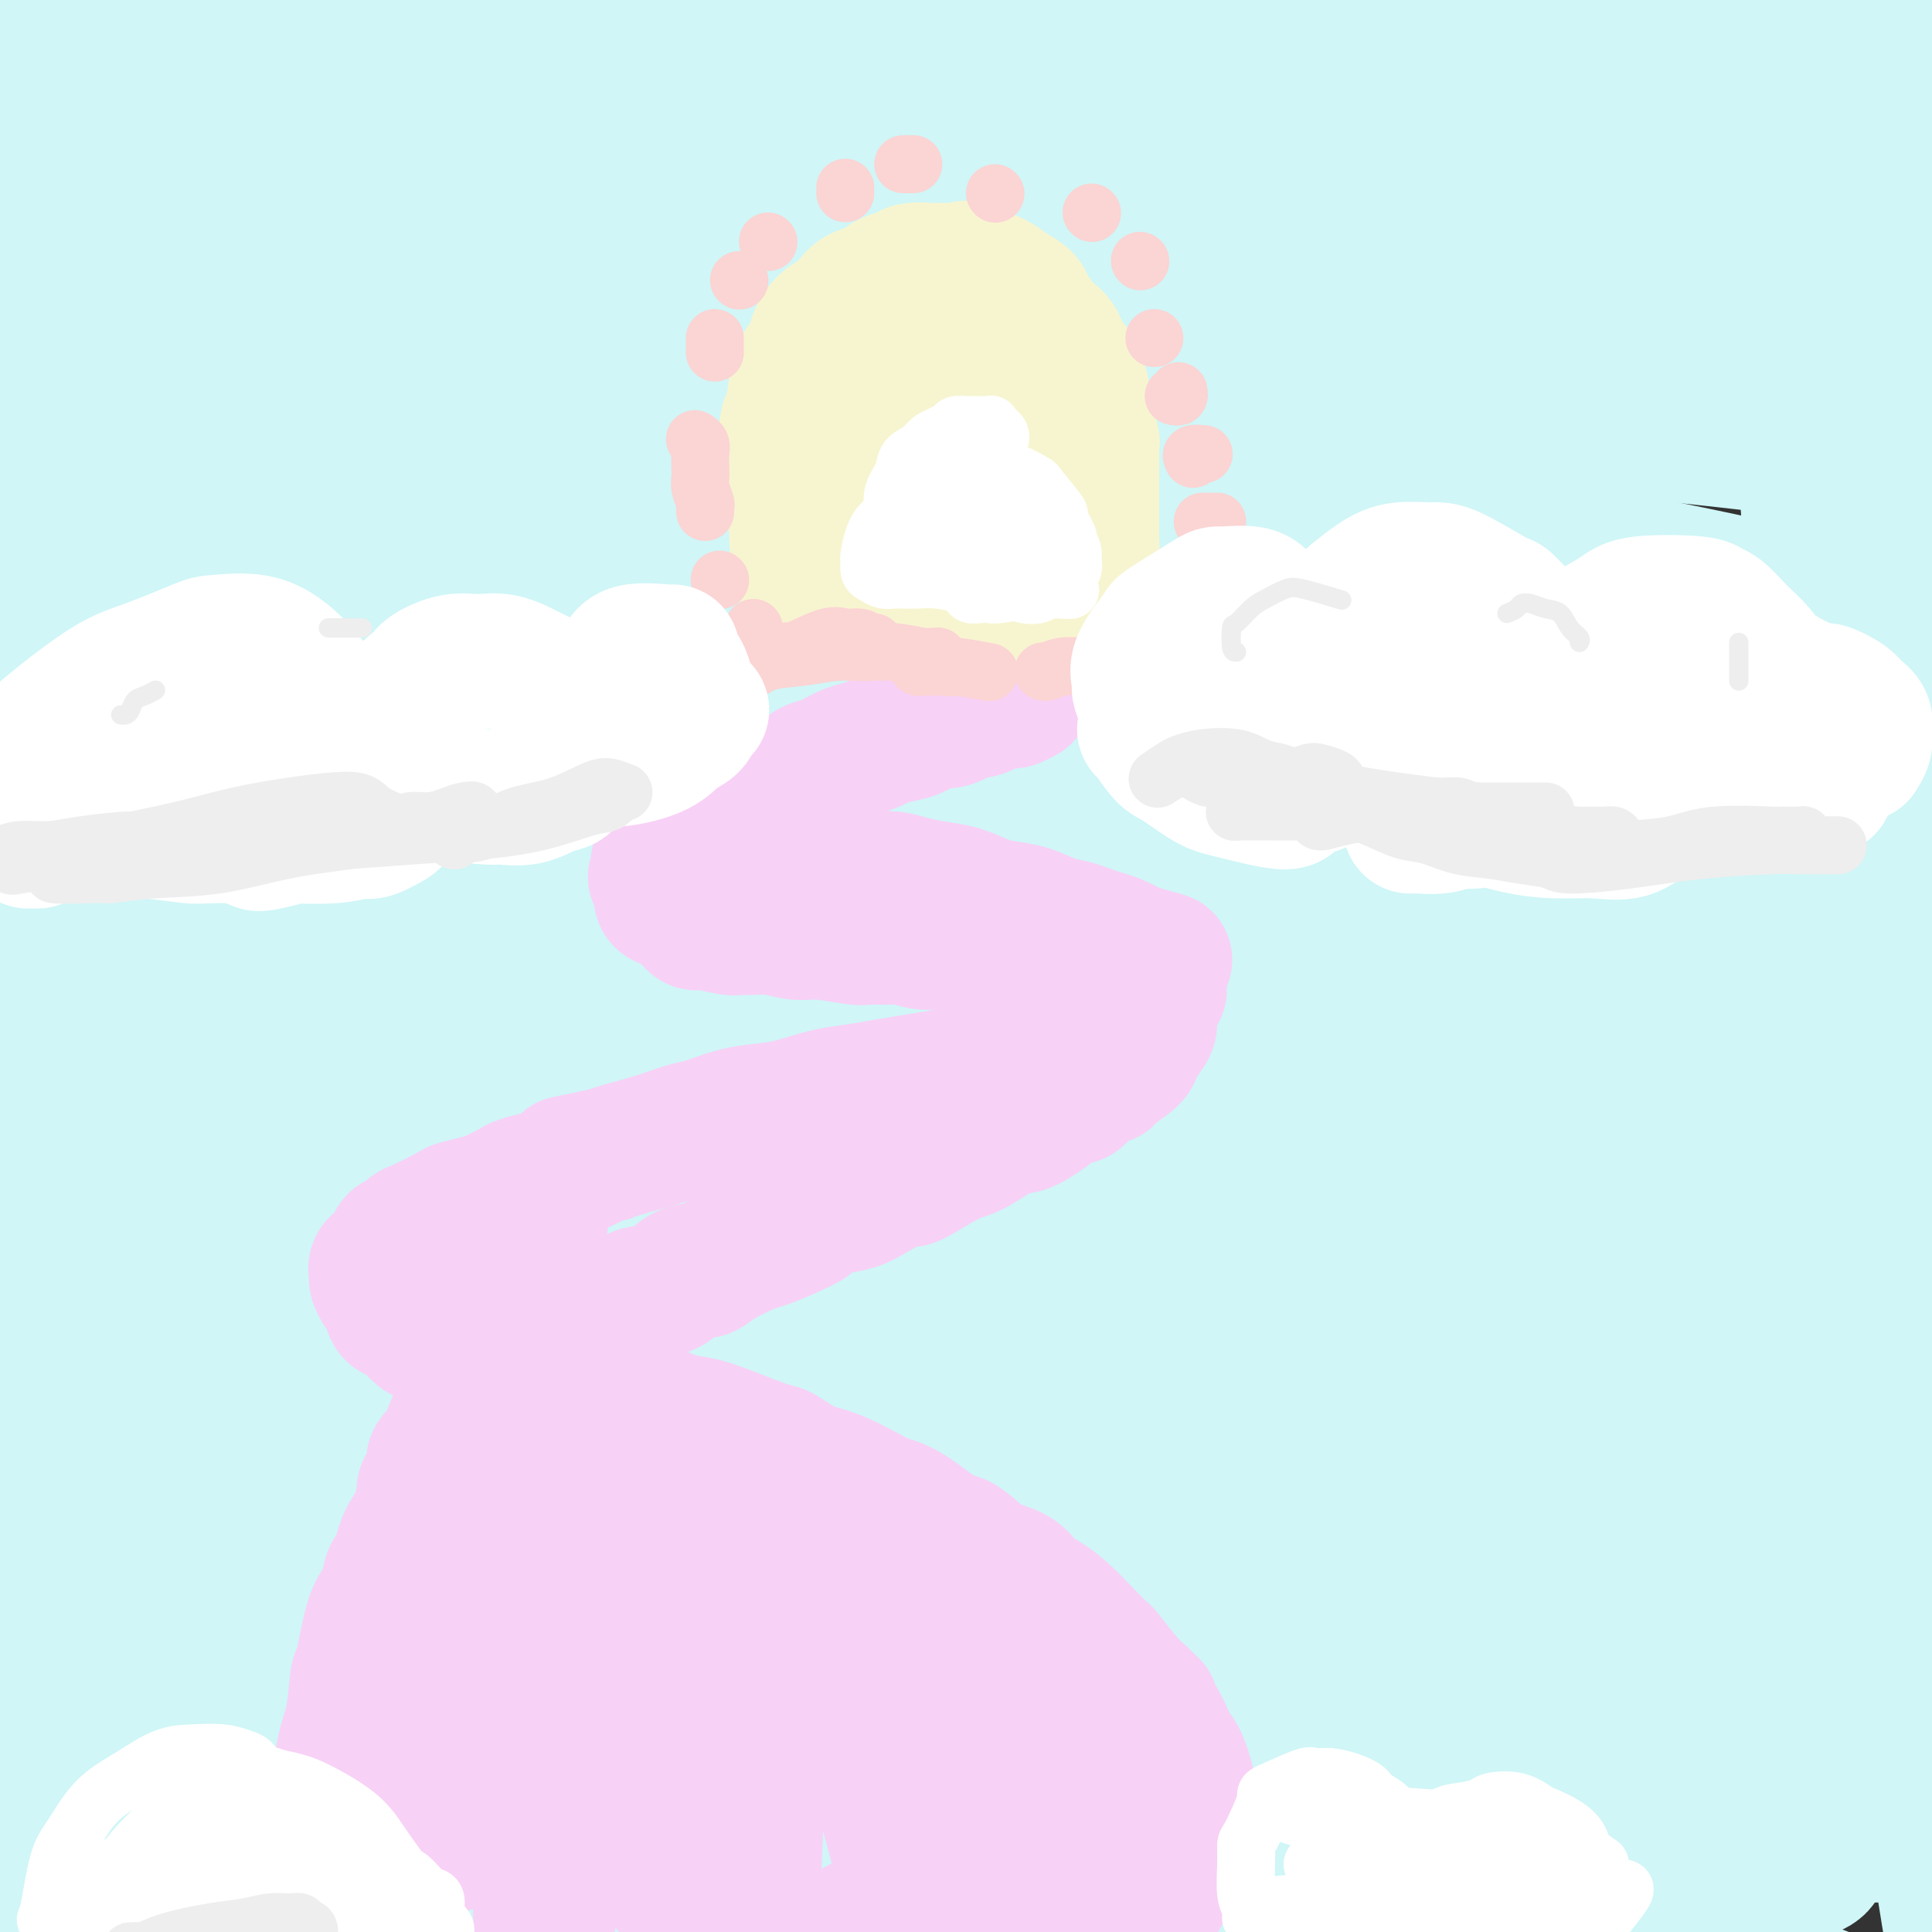 <svg viewBox='0 0 400 400' version='1.1' xmlns='http://www.w3.org/2000/svg' xmlns:xlink='http://www.w3.org/1999/xlink'><rect x="0" y="0" width="400" height="400" fill="#333333" stroke="none"/><g fill='none' stroke='rgb(208,246,247)' stroke-width='28' stroke-linecap='round' stroke-linejoin='round'><path d='M75,62c1.454,-0.504 2.908,-1.009 8,-2c5.092,-0.991 13.822,-2.469 17,-3c3.178,-0.531 0.803,-0.116 11,-1c10.197,-0.884 32.967,-3.067 42,-4c9.033,-0.933 4.328,-0.617 16,-1c11.672,-0.383 39.720,-1.467 51,-2c11.280,-0.533 5.790,-0.517 17,-1c11.210,-0.483 39.118,-1.467 49,-2c9.882,-0.533 1.737,-0.615 14,-2c12.263,-1.385 44.935,-4.072 59,-5c14.065,-0.928 9.523,-0.096 8,0c-1.523,0.096 -0.026,-0.542 1,-1c1.026,-0.458 1.581,-0.736 1,-1c-0.581,-0.264 -2.299,-0.515 -4,-1c-1.701,-0.485 -3.385,-1.204 -13,-2c-9.615,-0.796 -27.162,-1.668 -36,-2c-8.838,-0.332 -8.967,-0.123 -17,0c-8.033,0.123 -23.970,0.161 -39,0c-15.030,-0.161 -29.154,-0.522 -44,0c-14.846,0.522 -30.413,1.928 -46,3c-15.587,1.072 -31.195,1.812 -46,3c-14.805,1.188 -28.806,2.825 -42,4c-13.194,1.175 -25.582,1.887 -36,3c-10.418,1.113 -18.865,2.626 -27,3c-8.135,0.374 -15.959,-0.390 -19,-1c-3.041,-0.610 -1.298,-1.067 0,-2c1.298,-0.933 2.152,-2.343 5,-4c2.848,-1.657 7.690,-3.562 23,-6c15.310,-2.438 41.089,-5.411 56,-7c14.911,-1.589 18.956,-1.795 23,-2'/><path d='M107,26c21.698,-1.845 36.443,-1.957 51,-2c14.557,-0.043 28.927,-0.017 54,1c25.073,1.017 60.851,3.026 80,4c19.149,0.974 21.671,0.912 42,3c20.329,2.088 58.466,6.324 74,9c15.534,2.676 8.466,3.792 6,4c-2.466,0.208 -0.330,-0.492 0,-1c0.330,-0.508 -1.147,-0.823 -1,-1c0.147,-0.177 1.918,-0.216 -7,-4c-8.918,-3.784 -28.525,-11.313 -38,-15c-9.475,-3.687 -8.818,-3.533 -14,-4c-5.182,-0.467 -16.204,-1.554 -27,-3c-10.796,-1.446 -21.367,-3.251 -44,-5c-22.633,-1.749 -57.328,-3.441 -74,-4c-16.672,-0.559 -15.323,0.016 -25,0c-9.677,-0.016 -30.382,-0.622 -48,0c-17.618,0.622 -32.150,2.471 -46,4c-13.850,1.529 -27.017,2.738 -39,4c-11.983,1.262 -22.781,2.577 -32,4c-9.219,1.423 -16.858,2.955 -23,4c-6.142,1.045 -10.788,1.604 -14,2c-3.212,0.396 -4.991,0.631 -3,0c1.991,-0.631 7.754,-2.126 11,-3c3.246,-0.874 3.977,-1.125 10,-2c6.023,-0.875 17.338,-2.374 29,-4c11.662,-1.626 23.670,-3.378 38,-5c14.330,-1.622 30.984,-3.114 45,-4c14.016,-0.886 25.396,-1.165 48,-1c22.604,0.165 56.432,0.775 72,1c15.568,0.225 12.877,0.064 23,1c10.123,0.936 33.062,2.968 56,5'/><path d='M311,14c25.497,2.404 49.739,5.413 61,7c11.261,1.587 9.541,1.752 11,2c1.459,0.248 6.095,0.578 8,1c1.905,0.422 1.077,0.935 0,1c-1.077,0.065 -2.404,-0.318 -1,0c1.404,0.318 5.540,1.335 -6,-1c-11.540,-2.335 -38.755,-8.024 -53,-11c-14.245,-2.976 -15.520,-3.241 -20,-4c-4.480,-0.759 -12.166,-2.014 -24,-4c-11.834,-1.986 -27.817,-4.705 -53,-7c-25.183,-2.295 -59.566,-4.166 -86,-4c-26.434,0.166 -44.919,2.369 -54,3c-9.081,0.631 -8.758,-0.310 -26,2c-17.242,2.310 -52.049,7.870 -67,10c-14.951,2.130 -10.047,0.829 -18,3c-7.953,2.171 -28.762,7.815 -38,10c-9.238,2.185 -6.903,0.910 -7,1c-0.097,0.090 -2.624,1.543 -3,2c-0.376,0.457 1.400,-0.083 7,-1c5.600,-0.917 15.025,-2.212 26,-4c10.975,-1.788 23.499,-4.068 39,-6c15.501,-1.932 33.980,-3.516 49,-5c15.020,-1.484 26.582,-2.869 55,-3c28.418,-0.131 73.691,0.992 89,1c15.309,0.008 0.653,-1.100 28,2c27.347,3.100 96.695,10.406 130,15c33.305,4.594 30.565,6.474 31,8c0.435,1.526 4.044,2.698 7,5c2.956,2.302 5.257,5.735 6,8c0.743,2.265 -0.074,3.361 -1,4c-0.926,0.639 -1.963,0.819 -3,1'/><path d='M398,50c-5.180,0.457 -16.128,-0.899 -22,-2c-5.872,-1.101 -6.666,-1.945 -13,-3c-6.334,-1.055 -18.208,-2.321 -32,-4c-13.792,-1.679 -29.503,-3.769 -47,-6c-17.497,-2.231 -36.780,-4.601 -58,-6c-21.220,-1.399 -44.379,-1.827 -64,-2c-19.621,-0.173 -35.706,-0.091 -62,3c-26.294,3.091 -62.796,9.191 -79,12c-16.204,2.809 -12.110,2.325 -21,5c-8.890,2.675 -30.765,8.507 -42,12c-11.235,3.493 -11.829,4.647 -12,5c-0.171,0.353 0.083,-0.094 0,0c-0.083,0.094 -0.501,0.728 13,-1c13.501,-1.728 40.922,-5.820 54,-8c13.078,-2.180 11.813,-2.449 24,-4c12.187,-1.551 37.824,-4.383 57,-6c19.176,-1.617 31.890,-2.017 61,-1c29.110,1.017 74.617,3.452 91,4c16.383,0.548 3.641,-0.792 27,2c23.359,2.792 82.817,9.714 108,13c25.183,3.286 16.090,2.935 13,4c-3.090,1.065 -0.177,3.545 1,5c1.177,1.455 0.617,1.883 -1,2c-1.617,0.117 -4.291,-0.079 -5,0c-0.709,0.079 0.548,0.432 -9,-1c-9.548,-1.432 -29.900,-4.649 -46,-7c-16.100,-2.351 -27.950,-3.834 -46,-6c-18.050,-2.166 -42.302,-5.013 -56,-6c-13.698,-0.987 -16.842,-0.112 -29,0c-12.158,0.112 -33.331,-0.539 -57,1c-23.669,1.539 -49.835,5.270 -76,9'/><path d='M70,64c-14.945,1.890 -14.309,2.115 -23,4c-8.691,1.885 -26.710,5.430 -40,9c-13.290,3.570 -21.851,7.164 -29,10c-7.149,2.836 -12.888,4.914 -16,6c-3.112,1.086 -3.598,1.180 -2,1c1.598,-0.180 5.281,-0.633 13,-2c7.719,-1.367 19.476,-3.648 30,-6c10.524,-2.352 19.817,-4.774 46,-8c26.183,-3.226 69.257,-7.257 90,-9c20.743,-1.743 19.155,-1.198 32,-1c12.845,0.198 40.121,0.050 66,1c25.879,0.950 50.360,2.998 81,6c30.640,3.002 67.440,6.958 82,10c14.560,3.042 6.880,5.170 4,7c-2.880,1.830 -0.959,3.362 -1,4c-0.041,0.638 -2.043,0.383 -5,0c-2.957,-0.383 -6.867,-0.893 -16,-2c-9.133,-1.107 -23.487,-2.812 -35,-4c-11.513,-1.188 -20.184,-1.858 -35,-3c-14.816,-1.142 -35.776,-2.757 -54,-4c-18.224,-1.243 -33.713,-2.116 -63,-1c-29.287,1.116 -72.373,4.219 -93,6c-20.627,1.781 -18.794,2.240 -28,4c-9.206,1.760 -29.450,4.820 -50,9c-20.550,4.180 -41.404,9.478 -51,12c-9.596,2.522 -7.932,2.268 -9,3c-1.068,0.732 -4.866,2.450 -5,3c-0.134,0.550 3.397,-0.069 11,-1c7.603,-0.931 19.278,-2.174 34,-4c14.722,-1.826 32.492,-4.236 52,-6c19.508,-1.764 40.754,-2.882 62,-4'/><path d='M118,104c36.747,-2.649 49.115,-1.771 67,-1c17.885,0.771 41.286,1.433 66,3c24.714,1.567 50.739,4.037 79,9c28.261,4.963 58.758,12.418 70,16c11.242,3.582 3.230,3.292 0,3c-3.230,-0.292 -1.679,-0.586 -3,-1c-1.321,-0.414 -5.514,-0.950 -12,-2c-6.486,-1.050 -15.264,-2.616 -35,-5c-19.736,-2.384 -50.430,-5.585 -63,-7c-12.570,-1.415 -7.015,-1.043 -30,-1c-22.985,0.043 -74.510,-0.242 -99,0c-24.490,0.242 -21.947,1.013 -33,2c-11.053,0.987 -35.703,2.191 -65,7c-29.297,4.809 -63.241,13.224 -79,17c-15.759,3.776 -13.331,2.915 -18,4c-4.669,1.085 -16.434,4.118 -21,6c-4.566,1.882 -1.935,2.612 4,2c5.935,-0.612 15.172,-2.568 28,-5c12.828,-2.432 29.246,-5.341 49,-8c19.754,-2.659 42.846,-5.069 63,-7c20.154,-1.931 37.372,-3.384 69,-3c31.628,0.384 77.667,2.604 102,4c24.333,1.396 26.961,1.968 49,5c22.039,3.032 63.490,8.522 79,12c15.510,3.478 5.080,4.943 0,6c-5.080,1.057 -4.811,1.707 -8,2c-3.189,0.293 -9.838,0.228 -20,0c-10.162,-0.228 -23.837,-0.618 -40,-2c-16.163,-1.382 -34.813,-3.757 -56,-5c-21.187,-1.243 -44.911,-1.355 -69,-1c-24.089,0.355 -48.545,1.178 -73,2'/><path d='M119,156c-34.727,1.469 -50.544,4.641 -69,8c-18.456,3.359 -39.549,6.904 -57,11c-17.451,4.096 -31.258,8.742 -40,12c-8.742,3.258 -12.420,5.127 -18,7c-5.580,1.873 -13.064,3.751 3,1c16.064,-2.751 55.676,-10.131 78,-14c22.324,-3.869 27.362,-4.226 31,-5c3.638,-0.774 5.877,-1.966 33,-4c27.123,-2.034 79.129,-4.910 109,-6c29.871,-1.090 37.607,-0.393 70,2c32.393,2.393 89.442,6.482 113,9c23.558,2.518 13.625,3.465 10,4c-3.625,0.535 -0.941,0.658 -4,1c-3.059,0.342 -11.860,0.902 -23,1c-11.140,0.098 -24.619,-0.265 -41,-1c-16.381,-0.735 -35.663,-1.841 -57,-2c-21.337,-0.159 -44.728,0.630 -68,2c-23.272,1.370 -46.426,3.323 -69,6c-22.574,2.677 -44.568,6.080 -65,10c-20.432,3.920 -39.303,8.358 -54,12c-14.697,3.642 -25.220,6.486 -33,9c-7.780,2.514 -12.818,4.696 -11,5c1.818,0.304 10.490,-1.270 13,-2c2.510,-0.730 -1.142,-0.615 15,-4c16.142,-3.385 52.079,-10.269 79,-15c26.921,-4.731 44.826,-7.310 69,-9c24.174,-1.690 54.619,-2.492 77,-3c22.381,-0.508 36.700,-0.724 71,1c34.300,1.724 88.581,5.387 110,8c21.419,2.613 9.977,4.175 5,5c-4.977,0.825 -3.488,0.912 -2,1'/><path d='M394,206c-2.381,1.198 -9.832,1.194 -20,1c-10.168,-0.194 -23.051,-0.577 -39,-1c-15.949,-0.423 -34.962,-0.885 -56,-1c-21.038,-0.115 -44.100,0.119 -68,1c-23.900,0.881 -48.639,2.410 -73,5c-24.361,2.590 -48.346,6.240 -69,10c-20.654,3.760 -37.977,7.629 -51,11c-13.023,3.371 -21.746,6.245 -27,8c-5.254,1.755 -7.038,2.393 -4,2c3.038,-0.393 10.897,-1.816 23,-4c12.103,-2.184 28.450,-5.129 46,-8c17.550,-2.871 36.304,-5.669 61,-8c24.696,-2.331 55.334,-4.194 71,-5c15.666,-0.806 16.360,-0.556 37,0c20.640,0.556 61.224,1.418 98,6c36.776,4.582 69.743,12.885 81,17c11.257,4.115 0.806,4.042 -4,4c-4.806,-0.042 -3.965,-0.054 -3,0c0.965,0.054 2.055,0.172 -12,0c-14.055,-0.172 -43.254,-0.634 -67,-1c-23.746,-0.366 -42.040,-0.635 -65,0c-22.960,0.635 -50.588,2.175 -77,4c-26.412,1.825 -51.609,3.935 -77,8c-25.391,4.065 -50.976,10.085 -64,13c-13.024,2.915 -13.486,2.723 -22,6c-8.514,3.277 -25.082,10.022 -33,13c-7.918,2.978 -7.188,2.190 1,1c8.188,-1.190 23.834,-2.783 40,-5c16.166,-2.217 32.852,-5.058 53,-8c20.148,-2.942 43.756,-5.983 68,-8c24.244,-2.017 49.122,-3.008 74,-4'/><path d='M216,263c42.120,0.110 110.419,2.387 143,3c32.581,0.613 29.445,-0.436 32,4c2.555,4.436 10.803,14.357 13,18c2.197,3.643 -1.655,1.009 -9,-1c-7.345,-2.009 -18.183,-3.392 -29,-4c-10.817,-0.608 -21.611,-0.440 -38,-1c-16.389,-0.560 -38.371,-1.846 -60,-2c-21.629,-0.154 -42.905,0.825 -69,3c-26.095,2.175 -57.009,5.545 -72,7c-14.991,1.455 -14.060,0.995 -34,5c-19.940,4.005 -60.752,12.473 -83,18c-22.248,5.527 -25.932,8.111 -30,10c-4.068,1.889 -8.520,3.082 -7,3c1.520,-0.082 9.010,-1.441 21,-4c11.990,-2.559 28.479,-6.320 46,-10c17.521,-3.680 36.076,-7.278 63,-10c26.924,-2.722 62.219,-4.567 73,-6c10.781,-1.433 -2.953,-2.454 37,0c39.953,2.454 133.591,8.383 172,14c38.409,5.617 21.587,10.923 15,14c-6.587,3.077 -2.939,3.926 -6,4c-3.061,0.074 -12.831,-0.627 -24,-1c-11.169,-0.373 -23.737,-0.417 -39,-1c-15.263,-0.583 -33.223,-1.706 -59,-2c-25.777,-0.294 -59.372,0.239 -75,0c-15.628,-0.239 -13.288,-1.250 -40,2c-26.712,3.250 -82.475,10.760 -115,16c-32.525,5.240 -41.811,8.209 -52,11c-10.189,2.791 -21.282,5.405 -28,7c-6.718,1.595 -9.062,2.170 -5,1c4.062,-1.170 14.531,-4.085 25,-7'/><path d='M-18,354c12.101,-3.235 29.855,-7.824 49,-12c19.145,-4.176 39.681,-7.941 64,-11c24.319,-3.059 52.420,-5.414 74,-7c21.580,-1.586 36.640,-2.403 73,0c36.360,2.403 94.022,8.026 121,12c26.978,3.974 23.274,6.298 20,9c-3.274,2.702 -6.117,5.781 -10,7c-3.883,1.219 -8.806,0.579 -18,0c-9.194,-0.579 -22.659,-1.097 -39,-2c-16.341,-0.903 -35.557,-2.191 -57,-3c-21.443,-0.809 -45.112,-1.141 -70,-1c-24.888,0.141 -50.994,0.753 -76,3c-25.006,2.247 -48.912,6.129 -70,10c-21.088,3.871 -39.358,7.731 -53,11c-13.642,3.269 -22.656,5.946 -28,8c-5.344,2.054 -7.018,3.484 -5,3c2.018,-0.484 7.727,-2.884 22,-6c14.273,-3.116 37.108,-6.949 47,-9c9.892,-2.051 6.840,-2.321 29,-5c22.160,-2.679 69.534,-7.765 103,-9c33.466,-1.235 53.026,1.383 70,3c16.974,1.617 31.361,2.233 59,7c27.639,4.767 68.528,13.686 83,19c14.472,5.314 2.526,7.024 -4,8c-6.526,0.976 -7.631,1.218 -15,1c-7.369,-0.218 -21.000,-0.896 -37,-2c-16.000,-1.104 -34.367,-2.636 -55,-4c-20.633,-1.364 -43.530,-2.562 -68,-3c-24.470,-0.438 -50.511,-0.118 -76,2c-25.489,2.118 -50.425,6.034 -72,10c-21.575,3.966 -39.787,7.983 -58,12'/><path d='M-15,405c-26.808,5.582 -28.828,8.536 -31,10c-2.172,1.464 -4.496,1.439 -7,2c-2.504,0.561 -5.187,1.707 8,-1c13.187,-2.707 42.246,-9.266 65,-14c22.754,-4.734 39.204,-7.644 63,-10c23.796,-2.356 54.938,-4.160 72,-5c17.062,-0.840 20.045,-0.717 35,0c14.955,0.717 41.883,2.026 67,4c25.117,1.974 48.422,4.611 71,9c22.578,4.389 44.428,10.530 52,14c7.572,3.470 0.867,4.268 -1,5c-1.867,0.732 1.105,1.400 -9,1c-10.105,-0.400 -33.288,-1.866 -45,-3c-11.712,-1.134 -11.952,-1.937 -25,-4c-13.048,-2.063 -38.905,-5.388 -63,-8c-24.095,-2.612 -46.429,-4.511 -70,-5c-23.571,-0.489 -48.379,0.431 -69,2c-20.621,1.569 -37.055,3.785 -56,8c-18.945,4.215 -40.400,10.428 -52,14c-11.600,3.572 -13.345,4.503 -15,5c-1.655,0.497 -3.220,0.560 -4,1c-0.780,0.440 -0.775,1.258 2,1c2.775,-0.258 8.319,-1.593 16,-3c7.681,-1.407 17.500,-2.887 30,-5c12.500,-2.113 27.683,-4.858 41,-7c13.317,-2.142 24.770,-3.681 49,-6c24.230,-2.319 61.239,-5.420 79,-7c17.761,-1.580 16.276,-1.640 24,-2c7.724,-0.360 24.656,-1.020 42,-1c17.344,0.020 35.098,0.720 44,1c8.902,0.280 8.951,0.140 9,0'/><path d='M307,401c21.058,0.115 14.204,1.403 9,3c-5.204,1.597 -8.758,3.504 -11,4c-2.242,0.496 -3.172,-0.419 -13,-1c-9.828,-0.581 -28.555,-0.829 -41,-2c-12.445,-1.171 -18.608,-3.266 -53,-3c-34.392,0.266 -97.013,2.894 -127,5c-29.987,2.106 -27.341,3.690 -31,5c-3.659,1.310 -13.623,2.346 -27,5c-13.377,2.654 -30.166,6.927 -42,10c-11.834,3.073 -18.714,4.946 -23,6c-4.286,1.054 -5.977,1.289 -3,0c2.977,-1.289 10.624,-4.101 22,-8c11.376,-3.899 26.481,-8.885 45,-14c18.519,-5.115 40.452,-10.358 59,-15c18.548,-4.642 33.712,-8.685 65,-12c31.288,-3.315 78.699,-5.904 100,-7c21.301,-1.096 16.493,-0.698 28,0c11.507,0.698 39.330,1.697 60,5c20.670,3.303 34.187,8.911 40,11c5.813,2.089 3.921,0.659 -2,1c-5.921,0.341 -15.871,2.452 -22,3c-6.129,0.548 -8.436,-0.466 -20,-2c-11.564,-1.534 -32.386,-3.586 -55,-6c-22.614,-2.414 -47.022,-5.188 -73,-7c-25.978,-1.812 -53.528,-2.661 -80,-2c-26.472,0.661 -51.866,2.834 -74,5c-22.134,2.166 -41.008,4.326 -56,6c-14.992,1.674 -26.101,2.861 -34,3c-7.899,0.139 -12.588,-0.770 -15,-3c-2.412,-2.230 -2.546,-5.780 3,-11c5.546,-5.220 16.773,-12.110 28,-19'/><path d='M-36,361c12.669,-7.370 30.340,-16.295 46,-24c15.660,-7.705 29.308,-14.189 57,-23c27.692,-8.811 69.426,-19.950 88,-25c18.574,-5.050 13.986,-4.012 21,-6c7.014,-1.988 25.630,-7.001 33,-9c7.370,-1.999 3.493,-0.985 -1,-1c-4.493,-0.015 -9.601,-1.059 -19,-1c-9.399,0.059 -23.089,1.221 -38,2c-14.911,0.779 -31.042,1.175 -48,3c-16.958,1.825 -34.744,5.078 -50,8c-15.256,2.922 -27.983,5.511 -40,7c-12.017,1.489 -23.323,1.878 -28,2c-4.677,0.122 -2.723,-0.023 0,-2c2.723,-1.977 6.215,-5.787 15,-10c8.785,-4.213 22.862,-8.828 38,-14c15.138,-5.172 31.336,-10.901 48,-16c16.664,-5.099 33.793,-9.567 49,-13c15.207,-3.433 28.494,-5.830 38,-8c9.506,-2.170 15.233,-4.113 18,-5c2.767,-0.887 2.574,-0.719 1,-1c-1.574,-0.281 -4.528,-1.012 -21,1c-16.472,2.012 -46.460,6.766 -61,9c-14.540,2.234 -13.632,1.947 -24,4c-10.368,2.053 -32.013,6.445 -49,10c-16.987,3.555 -29.315,6.275 -45,10c-15.685,3.725 -34.728,8.457 -44,11c-9.272,2.543 -8.772,2.897 -7,2c1.772,-0.897 4.815,-3.045 5,-4c0.185,-0.955 -2.489,-0.719 11,-5c13.489,-4.281 43.140,-13.080 60,-18c16.860,-4.920 20.930,-5.960 25,-7'/><path d='M42,238c30.120,-6.692 62.921,-10.921 79,-13c16.079,-2.079 15.436,-2.008 24,-3c8.564,-0.992 26.335,-3.049 38,-4c11.665,-0.951 17.223,-0.797 21,0c3.777,0.797 5.773,2.238 1,4c-4.773,1.762 -16.315,3.844 -38,8c-21.685,4.156 -53.512,10.385 -71,14c-17.488,3.615 -20.637,4.616 -26,6c-5.363,1.384 -12.940,3.152 -27,7c-14.060,3.848 -34.601,9.777 -51,15c-16.399,5.223 -28.654,9.740 -38,13c-9.346,3.260 -15.784,5.263 -21,7c-5.216,1.737 -9.212,3.207 -3,2c6.212,-1.207 22.632,-5.092 42,-9c19.368,-3.908 41.684,-7.839 54,-10c12.316,-2.161 14.631,-2.553 31,-4c16.369,-1.447 46.793,-3.950 73,-5c26.207,-1.050 48.196,-0.646 76,1c27.804,1.646 61.421,4.533 102,10c40.579,5.467 88.119,13.513 106,20c17.881,6.487 6.104,11.415 2,15c-4.104,3.585 -0.536,5.829 1,8c1.536,2.171 1.038,4.271 0,6c-1.038,1.729 -2.617,3.087 -5,4c-2.383,0.913 -5.571,1.379 -16,8c-10.429,6.621 -28.099,19.396 -36,25c-7.901,5.604 -6.034,4.038 -7,5c-0.966,0.962 -4.764,4.454 -8,8c-3.236,3.546 -5.910,7.147 -8,10c-2.090,2.853 -3.597,4.958 -4,7c-0.403,2.042 0.299,4.021 1,6'/><path d='M334,399c-0.074,1.995 1.242,0.483 2,0c0.758,-0.483 0.958,0.062 2,0c1.042,-0.062 2.927,-0.730 6,-2c3.073,-1.270 7.336,-3.140 11,-5c3.664,-1.860 6.730,-3.710 11,-6c4.270,-2.290 9.743,-5.019 13,-7c3.257,-1.981 4.299,-3.213 5,-4c0.701,-0.787 1.062,-1.129 2,-3c0.938,-1.871 2.453,-5.270 3,-9c0.547,-3.730 0.127,-7.791 0,-11c-0.127,-3.209 0.038,-5.565 0,-7c-0.038,-1.435 -0.279,-1.948 -1,-8c-0.721,-6.052 -1.922,-17.641 -3,-27c-1.078,-9.359 -2.034,-16.487 -3,-21c-0.966,-4.513 -1.943,-6.410 -3,-12c-1.057,-5.590 -2.193,-14.872 -3,-23c-0.807,-8.128 -1.283,-15.103 -2,-23c-0.717,-7.897 -1.675,-16.715 -2,-25c-0.325,-8.285 -0.018,-16.038 0,-24c0.018,-7.962 -0.252,-16.133 0,-24c0.252,-7.867 1.026,-15.431 2,-23c0.974,-7.569 2.148,-15.142 3,-23c0.852,-7.858 1.383,-15.999 2,-23c0.617,-7.001 1.321,-12.861 2,-19c0.679,-6.139 1.334,-12.556 2,-18c0.666,-5.444 1.344,-9.915 2,-14c0.656,-4.085 1.289,-7.782 2,-11c0.711,-3.218 1.500,-5.955 2,-7c0.500,-1.045 0.712,-0.397 1,0c0.288,0.397 0.654,0.542 1,2c0.346,1.458 0.673,4.229 1,7'/><path d='M392,29c1.236,4.320 2.826,10.619 4,18c1.174,7.381 1.932,15.844 3,26c1.068,10.156 2.446,22.007 4,31c1.554,8.993 3.284,15.129 3,36c-0.284,20.871 -2.582,56.478 -4,74c-1.418,17.522 -1.956,16.959 -2,18c-0.044,1.041 0.407,3.686 0,17c-0.407,13.314 -1.673,37.298 -2,48c-0.327,10.702 0.284,8.123 0,13c-0.284,4.877 -1.462,17.210 -2,26c-0.538,8.790 -0.434,14.038 -1,19c-0.566,4.962 -1.802,9.640 -3,14c-1.198,4.360 -2.360,8.403 -3,10c-0.640,1.597 -0.760,0.748 -1,0c-0.240,-0.748 -0.599,-1.393 -1,-2c-0.401,-0.607 -0.843,-1.174 -1,-3c-0.157,-1.826 -0.030,-4.910 0,-10c0.030,-5.090 -0.037,-12.187 0,-20c0.037,-7.813 0.179,-16.341 0,-25c-0.179,-8.659 -0.677,-17.447 -1,-26c-0.323,-8.553 -0.471,-16.871 -1,-26c-0.529,-9.129 -1.440,-19.068 -2,-29c-0.560,-9.932 -0.771,-19.857 -1,-30c-0.229,-10.143 -0.477,-20.505 -1,-30c-0.523,-9.495 -1.322,-18.124 -2,-27c-0.678,-8.876 -1.236,-18.000 -2,-27c-0.764,-9.000 -1.735,-17.876 -2,-27c-0.265,-9.124 0.176,-18.497 1,-28c0.824,-9.503 2.029,-19.135 3,-28c0.971,-8.865 1.706,-16.961 2,-24c0.294,-7.039 0.147,-13.019 0,-19'/><path d='M380,-2c0.519,-18.153 -1.184,-14.034 -2,-15c-0.816,-0.966 -0.746,-7.015 -1,-10c-0.254,-2.985 -0.833,-2.905 -1,-3c-0.167,-0.095 0.079,-0.364 0,0c-0.079,0.364 -0.483,1.361 0,3c0.483,1.639 1.851,3.919 3,7c1.149,3.081 2.077,6.962 5,12c2.923,5.038 7.840,11.234 10,14c2.160,2.766 1.564,2.101 2,3c0.436,0.899 1.904,3.362 3,5c1.096,1.638 1.820,2.452 2,3c0.180,0.548 -0.185,0.829 -1,1c-0.815,0.171 -2.081,0.232 -5,0c-2.919,-0.232 -7.490,-0.755 -13,-1c-5.510,-0.245 -11.960,-0.211 -18,-1c-6.040,-0.789 -11.669,-2.402 -16,-4c-4.331,-1.598 -7.365,-3.180 -9,-5c-1.635,-1.820 -1.870,-3.878 -3,-5c-1.130,-1.122 -3.155,-1.307 4,-5c7.155,-3.693 23.489,-10.895 31,-14c7.511,-3.105 6.200,-2.115 7,-2c0.800,0.115 3.712,-0.647 6,-1c2.288,-0.353 3.953,-0.297 5,0c1.047,0.297 1.476,0.834 1,1c-0.476,0.166 -1.856,-0.039 -5,1c-3.144,1.039 -8.053,3.321 -13,5c-4.947,1.679 -9.933,2.754 -14,4c-4.067,1.246 -7.214,2.664 -9,4c-1.786,1.336 -2.212,2.590 -2,4c0.212,1.410 1.060,2.974 4,5c2.940,2.026 7.970,4.513 13,7'/><path d='M364,11c5.294,2.891 12.029,6.617 17,10c4.971,3.383 8.176,6.421 11,10c2.824,3.579 5.265,7.697 7,12c1.735,4.303 2.764,8.791 4,12c1.236,3.209 2.680,5.138 4,14c1.320,8.862 2.518,24.657 3,32c0.482,7.343 0.248,6.235 0,11c-0.248,4.765 -0.511,15.403 -1,25c-0.489,9.597 -1.205,18.154 -2,27c-0.795,8.846 -1.671,17.980 -2,27c-0.329,9.020 -0.113,17.926 0,28c0.113,10.074 0.122,21.316 0,30c-0.122,8.684 -0.374,14.810 -1,27c-0.626,12.190 -1.625,30.443 -2,39c-0.375,8.557 -0.126,7.417 0,12c0.126,4.583 0.129,14.890 0,23c-0.129,8.110 -0.388,14.025 0,20c0.388,5.975 1.424,12.011 2,17c0.576,4.989 0.690,8.932 1,13c0.310,4.068 0.814,8.262 1,10c0.186,1.738 0.053,1.020 0,1c-0.053,-0.020 -0.027,0.656 0,0c0.027,-0.656 0.054,-2.646 0,-3c-0.054,-0.354 -0.191,0.929 -1,-3c-0.809,-3.929 -2.292,-13.068 -3,-18c-0.708,-4.932 -0.641,-5.657 -1,-10c-0.359,-4.343 -1.143,-12.305 -2,-19c-0.857,-6.695 -1.786,-12.125 -2,-18c-0.214,-5.875 0.289,-12.197 0,-18c-0.289,-5.803 -1.368,-11.087 -2,-17c-0.632,-5.913 -0.816,-12.457 -1,-19'/><path d='M394,286c-2.209,-20.086 -1.730,-8.300 -2,-4c-0.270,4.300 -1.288,1.114 -2,-1c-0.712,-2.114 -1.119,-3.158 -3,2c-1.881,5.158 -5.236,16.517 -7,21c-1.764,4.483 -1.936,2.092 -2,12c-0.064,9.908 -0.018,32.117 0,41c0.018,8.883 0.009,4.442 0,0'/></g>
<g fill='none' stroke='rgb(248,209,246)' stroke-width='28' stroke-linecap='round' stroke-linejoin='round'><path d='M212,144c-0.763,0.405 -1.525,0.810 -2,1c-0.475,0.190 -0.661,0.163 -1,0c-0.339,-0.163 -0.830,-0.464 -2,0c-1.170,0.464 -3.019,1.692 -4,2c-0.981,0.308 -1.095,-0.303 -2,0c-0.905,0.303 -2.600,1.520 -4,2c-1.400,0.480 -2.504,0.223 -3,0c-0.496,-0.223 -0.383,-0.411 -1,0c-0.617,0.411 -1.964,1.420 -3,2c-1.036,0.580 -1.760,0.732 -3,1c-1.240,0.268 -2.996,0.653 -4,1c-1.004,0.347 -1.255,0.656 -2,1c-0.745,0.344 -1.982,0.725 -3,1c-1.018,0.275 -1.817,0.445 -3,1c-1.183,0.555 -2.751,1.493 -4,2c-1.249,0.507 -2.181,0.581 -3,1c-0.819,0.419 -1.526,1.182 -3,2c-1.474,0.818 -3.713,1.692 -5,2c-1.287,0.308 -1.620,0.050 -2,0c-0.380,-0.050 -0.806,0.110 -2,1c-1.194,0.890 -3.154,2.512 -4,3c-0.846,0.488 -0.577,-0.159 -1,0c-0.423,0.159 -1.538,1.123 -3,2c-1.462,0.877 -3.270,1.666 -4,2c-0.730,0.334 -0.381,0.213 -1,1c-0.619,0.787 -2.205,2.481 -3,3c-0.795,0.519 -0.799,-0.137 -1,0c-0.201,0.137 -0.601,1.069 -1,2'/><path d='M138,177c-2.955,2.352 -1.343,1.734 -1,2c0.343,0.266 -0.583,1.418 -1,2c-0.417,0.582 -0.326,0.593 0,1c0.326,0.407 0.885,1.208 1,2c0.115,0.792 -0.215,1.575 0,2c0.215,0.425 0.975,0.491 2,1c1.025,0.509 2.317,1.461 3,2c0.683,0.539 0.759,0.666 1,1c0.241,0.334 0.647,0.874 1,1c0.353,0.126 0.652,-0.164 2,0c1.348,0.164 3.746,0.780 5,1c1.254,0.220 1.364,0.044 2,0c0.636,-0.044 1.799,0.045 3,0c1.201,-0.045 2.441,-0.222 4,0c1.559,0.222 3.436,0.844 5,1c1.564,0.156 2.816,-0.155 5,0c2.184,0.155 5.301,0.778 7,1c1.699,0.222 1.980,0.045 3,0c1.020,-0.045 2.780,0.041 4,0c1.220,-0.041 1.902,-0.209 3,0c1.098,0.209 2.613,0.796 4,1c1.387,0.204 2.646,0.027 4,0c1.354,-0.027 2.801,0.098 4,0c1.199,-0.098 2.149,-0.420 4,0c1.851,0.420 4.602,1.581 6,2c1.398,0.419 1.441,0.098 2,0c0.559,-0.098 1.633,0.029 3,0c1.367,-0.029 3.026,-0.214 4,0c0.974,0.214 1.262,0.827 2,1c0.738,0.173 1.925,-0.093 3,0c1.075,0.093 2.037,0.547 3,1'/><path d='M226,199c13.269,1.190 5.440,0.164 3,0c-2.440,-0.164 0.508,0.532 2,1c1.492,0.468 1.528,0.706 2,1c0.472,0.294 1.380,0.642 2,1c0.620,0.358 0.952,0.724 1,1c0.048,0.276 -0.189,0.462 0,1c0.189,0.538 0.804,1.428 1,2c0.196,0.572 -0.027,0.825 0,1c0.027,0.175 0.306,0.270 0,1c-0.306,0.730 -1.195,2.094 -2,3c-0.805,0.906 -1.524,1.355 -3,2c-1.476,0.645 -3.708,1.485 -5,2c-1.292,0.515 -1.642,0.706 -2,1c-0.358,0.294 -0.722,0.691 -2,1c-1.278,0.309 -3.471,0.531 -5,1c-1.529,0.469 -2.396,1.186 -5,2c-2.604,0.814 -6.946,1.723 -9,2c-2.054,0.277 -1.818,-0.080 -3,0c-1.182,0.080 -3.780,0.598 -6,1c-2.220,0.402 -4.063,0.689 -6,1c-1.937,0.311 -3.969,0.647 -6,1c-2.031,0.353 -4.060,0.723 -6,1c-1.940,0.277 -3.790,0.459 -6,1c-2.210,0.541 -4.781,1.439 -7,2c-2.219,0.561 -4.085,0.783 -6,1c-1.915,0.217 -3.878,0.429 -6,1c-2.122,0.571 -4.403,1.501 -6,2c-1.597,0.499 -2.511,0.567 -4,1c-1.489,0.433 -3.555,1.232 -6,2c-2.445,0.768 -5.270,1.505 -7,2c-1.730,0.495 -2.365,0.747 -3,1'/><path d='M126,239c-15.597,3.460 -6.088,1.111 -4,1c2.088,-0.111 -3.243,2.015 -6,3c-2.757,0.985 -2.938,0.827 -4,1c-1.062,0.173 -3.003,0.677 -4,1c-0.997,0.323 -1.050,0.466 -2,1c-0.950,0.534 -2.798,1.460 -4,2c-1.202,0.540 -1.760,0.692 -3,1c-1.240,0.308 -3.162,0.770 -4,1c-0.838,0.230 -0.592,0.228 -2,1c-1.408,0.772 -4.472,2.318 -6,3c-1.528,0.682 -1.522,0.501 -2,1c-0.478,0.499 -1.442,1.677 -2,2c-0.558,0.323 -0.710,-0.208 -1,0c-0.290,0.208 -0.720,1.154 -1,2c-0.280,0.846 -0.412,1.593 -1,2c-0.588,0.407 -1.633,0.474 -2,1c-0.367,0.526 -0.057,1.510 0,2c0.057,0.490 -0.140,0.485 0,1c0.140,0.515 0.617,1.550 1,2c0.383,0.450 0.674,0.314 1,1c0.326,0.686 0.689,2.194 1,3c0.311,0.806 0.572,0.912 1,1c0.428,0.088 1.024,0.160 2,1c0.976,0.840 2.330,2.449 3,3c0.670,0.551 0.654,0.046 1,0c0.346,-0.046 1.054,0.369 2,1c0.946,0.631 2.129,1.478 3,2c0.871,0.522 1.429,0.717 2,1c0.571,0.283 1.154,0.653 2,1c0.846,0.347 1.956,0.671 3,1c1.044,0.329 2.022,0.665 3,1'/><path d='M103,283c3.953,2.189 2.834,1.661 4,2c1.166,0.339 4.617,1.546 6,2c1.383,0.454 0.697,0.154 1,0c0.303,-0.154 1.594,-0.162 3,0c1.406,0.162 2.928,0.495 4,1c1.072,0.505 1.696,1.181 4,2c2.304,0.819 6.289,1.779 8,2c1.711,0.221 1.148,-0.298 2,0c0.852,0.298 3.118,1.412 5,2c1.882,0.588 3.381,0.651 5,1c1.619,0.349 3.359,0.983 6,2c2.641,1.017 6.183,2.416 8,3c1.817,0.584 1.909,0.352 3,1c1.091,0.648 3.180,2.176 5,3c1.820,0.824 3.369,0.943 6,2c2.631,1.057 6.342,3.053 8,4c1.658,0.947 1.262,0.847 2,1c0.738,0.153 2.611,0.559 5,2c2.389,1.441 5.294,3.918 7,5c1.706,1.082 2.214,0.769 3,1c0.786,0.231 1.851,1.006 3,2c1.149,0.994 2.382,2.207 4,3c1.618,0.793 3.623,1.167 5,2c1.377,0.833 2.128,2.126 3,3c0.872,0.874 1.866,1.330 3,2c1.134,0.670 2.407,1.555 4,3c1.593,1.445 3.504,3.451 5,5c1.496,1.549 2.576,2.642 3,3c0.424,0.358 0.191,-0.019 1,1c0.809,1.019 2.660,3.434 4,5c1.340,1.566 2.170,2.283 3,3'/><path d='M236,351c4.178,4.006 1.622,1.520 1,1c-0.622,-0.520 0.689,0.926 2,3c1.311,2.074 2.624,4.774 3,6c0.376,1.226 -0.183,0.976 0,1c0.183,0.024 1.108,0.323 2,2c0.892,1.677 1.752,4.734 2,6c0.248,1.266 -0.117,0.742 0,1c0.117,0.258 0.714,1.298 1,3c0.286,1.702 0.259,4.066 0,5c-0.259,0.934 -0.751,0.438 -1,1c-0.249,0.562 -0.255,2.180 -1,4c-0.745,1.820 -2.228,3.840 -3,5c-0.772,1.160 -0.834,1.460 -1,2c-0.166,0.540 -0.438,1.320 -1,2c-0.562,0.680 -1.416,1.260 -2,2c-0.584,0.740 -0.897,1.639 -2,4c-1.103,2.361 -2.995,6.185 -4,8c-1.005,1.815 -1.124,1.622 -2,3c-0.876,1.378 -2.508,4.328 -4,7c-1.492,2.672 -2.843,5.067 -5,8c-2.157,2.933 -5.119,6.405 -7,9c-1.881,2.595 -2.680,4.313 -3,5c-0.320,0.687 -0.160,0.344 0,0'/><path d='M160,176c-0.334,0.111 -0.669,0.222 -1,0c-0.331,-0.222 -0.660,-0.778 -1,-1c-0.340,-0.222 -0.692,-0.109 -1,0c-0.308,0.109 -0.571,0.216 -1,0c-0.429,-0.216 -1.024,-0.753 -1,-1c0.024,-0.247 0.667,-0.204 1,0c0.333,0.204 0.356,0.570 1,1c0.644,0.430 1.911,0.923 3,1c1.089,0.077 2.002,-0.264 3,0c0.998,0.264 2.081,1.132 4,2c1.919,0.868 4.673,1.734 6,2c1.327,0.266 1.228,-0.069 2,0c0.772,0.069 2.414,0.544 4,1c1.586,0.456 3.115,0.895 4,1c0.885,0.105 1.125,-0.123 2,0c0.875,0.123 2.385,0.596 4,1c1.615,0.404 3.333,0.737 5,1c1.667,0.263 3.281,0.455 5,1c1.719,0.545 3.541,1.441 5,2c1.459,0.559 2.554,0.780 4,1c1.446,0.220 3.244,0.440 5,1c1.756,0.560 3.470,1.459 5,2c1.530,0.541 2.877,0.725 4,1c1.123,0.275 2.023,0.641 3,1c0.977,0.359 2.032,0.712 3,1c0.968,0.288 1.848,0.511 3,1c1.152,0.489 2.576,1.245 4,2'/><path d='M235,197c12.040,3.371 3.139,0.800 0,0c-3.139,-0.800 -0.517,0.171 1,1c1.517,0.829 1.928,1.517 2,2c0.072,0.483 -0.195,0.760 0,1c0.195,0.240 0.852,0.444 1,1c0.148,0.556 -0.213,1.465 0,2c0.213,0.535 1.000,0.696 1,1c0.000,0.304 -0.786,0.752 -1,1c-0.214,0.248 0.145,0.297 0,1c-0.145,0.703 -0.795,2.060 -1,3c-0.205,0.940 0.036,1.464 0,2c-0.036,0.536 -0.347,1.086 -1,2c-0.653,0.914 -1.648,2.193 -2,3c-0.352,0.807 -0.062,1.142 -1,2c-0.938,0.858 -3.104,2.238 -4,3c-0.896,0.762 -0.524,0.906 -1,1c-0.476,0.094 -1.802,0.138 -3,1c-1.198,0.862 -2.269,2.541 -3,3c-0.731,0.459 -1.121,-0.303 -2,0c-0.879,0.303 -2.247,1.671 -4,3c-1.753,1.329 -3.889,2.618 -5,3c-1.111,0.382 -1.195,-0.145 -2,0c-0.805,0.145 -2.330,0.961 -4,2c-1.670,1.039 -3.486,2.302 -5,3c-1.514,0.698 -2.725,0.831 -5,2c-2.275,1.169 -5.615,3.374 -7,4c-1.385,0.626 -0.814,-0.327 -2,0c-1.186,0.327 -4.127,1.934 -6,3c-1.873,1.066 -2.678,1.590 -4,2c-1.322,0.410 -3.161,0.705 -5,1'/><path d='M172,250c-9.937,4.921 -5.779,3.223 -5,3c0.779,-0.223 -1.822,1.030 -4,2c-2.178,0.970 -3.933,1.657 -5,2c-1.067,0.343 -1.444,0.343 -3,1c-1.556,0.657 -4.290,1.973 -6,3c-1.710,1.027 -2.396,1.766 -3,2c-0.604,0.234 -1.124,-0.038 -2,0c-0.876,0.038 -2.106,0.386 -3,1c-0.894,0.614 -1.451,1.492 -2,2c-0.549,0.508 -1.089,0.644 -2,1c-0.911,0.356 -2.194,0.932 -3,1c-0.806,0.068 -1.137,-0.371 -2,0c-0.863,0.371 -2.258,1.552 -3,2c-0.742,0.448 -0.832,0.161 -1,0c-0.168,-0.161 -0.415,-0.198 -1,0c-0.585,0.198 -1.508,0.630 -2,1c-0.492,0.370 -0.555,0.678 -1,1c-0.445,0.322 -1.274,0.659 -2,1c-0.726,0.341 -1.350,0.687 -2,1c-0.650,0.313 -1.325,0.595 -2,1c-0.675,0.405 -1.349,0.935 -2,1c-0.651,0.065 -1.278,-0.333 -2,0c-0.722,0.333 -1.540,1.399 -2,2c-0.460,0.601 -0.561,0.737 -1,1c-0.439,0.263 -1.216,0.652 -2,1c-0.784,0.348 -1.576,0.656 -2,1c-0.424,0.344 -0.481,0.725 -1,1c-0.519,0.275 -1.500,0.445 -2,1c-0.500,0.555 -0.519,1.496 -1,2c-0.481,0.504 -1.423,0.573 -2,1c-0.577,0.427 -0.788,1.214 -1,2'/><path d='M100,288c-2.361,1.975 -1.262,0.912 -1,1c0.262,0.088 -0.313,1.327 -1,2c-0.687,0.673 -1.487,0.780 -2,1c-0.513,0.220 -0.738,0.553 -1,1c-0.262,0.447 -0.562,1.009 -1,2c-0.438,0.991 -1.015,2.410 -1,3c0.015,0.590 0.621,0.351 0,1c-0.621,0.649 -2.471,2.186 -3,3c-0.529,0.814 0.262,0.904 0,2c-0.262,1.096 -1.579,3.199 -2,4c-0.421,0.801 0.052,0.300 0,1c-0.052,0.700 -0.630,2.601 -1,4c-0.370,1.399 -0.533,2.297 -1,3c-0.467,0.703 -1.238,1.210 -2,3c-0.762,1.790 -1.516,4.864 -2,6c-0.484,1.136 -0.697,0.333 -1,1c-0.303,0.667 -0.697,2.803 -1,4c-0.303,1.197 -0.514,1.455 -1,2c-0.486,0.545 -1.248,1.376 -2,4c-0.752,2.624 -1.493,7.039 -2,9c-0.507,1.961 -0.780,1.468 -1,3c-0.220,1.532 -0.389,5.090 -1,8c-0.611,2.910 -1.666,5.174 -2,8c-0.334,2.826 0.053,6.215 0,9c-0.053,2.785 -0.547,4.967 -1,9c-0.453,4.033 -0.864,9.915 -1,13c-0.136,3.085 0.005,3.371 0,5c-0.005,1.629 -0.156,4.602 0,7c0.156,2.398 0.619,4.223 1,6c0.381,1.777 0.680,3.508 1,4c0.320,0.492 0.660,-0.254 1,-1'/><path d='M72,416c0.362,2.960 -0.234,-0.142 0,-2c0.234,-1.858 1.296,-2.474 2,-5c0.704,-2.526 1.049,-6.962 2,-11c0.951,-4.038 2.507,-7.677 4,-12c1.493,-4.323 2.921,-9.329 4,-13c1.079,-3.671 1.808,-6.008 3,-13c1.192,-6.992 2.845,-18.639 4,-24c1.155,-5.361 1.810,-4.436 2,-5c0.190,-0.564 -0.087,-2.619 0,-6c0.087,-3.381 0.537,-8.090 1,-12c0.463,-3.910 0.939,-7.022 1,-10c0.061,-2.978 -0.294,-5.821 0,-9c0.294,-3.179 1.238,-6.695 2,-10c0.762,-3.305 1.343,-6.400 2,-9c0.657,-2.600 1.389,-4.704 2,-7c0.611,-2.296 1.101,-4.783 2,-7c0.899,-2.217 2.206,-4.164 3,-6c0.794,-1.836 1.074,-3.562 2,-5c0.926,-1.438 2.497,-2.588 3,-3c0.503,-0.412 -0.061,-0.087 0,0c0.061,0.087 0.749,-0.064 1,0c0.251,0.064 0.067,0.344 0,1c-0.067,0.656 -0.016,1.687 0,3c0.016,1.313 -0.002,2.907 -1,6c-0.998,3.093 -2.977,7.686 -4,12c-1.023,4.314 -1.089,8.350 -2,13c-0.911,4.650 -2.667,9.915 -4,15c-1.333,5.085 -2.244,9.992 -3,15c-0.756,5.008 -1.357,10.118 -2,15c-0.643,4.882 -1.326,9.538 -2,14c-0.674,4.462 -1.337,8.731 -2,13'/><path d='M92,354c-3.395,18.588 -2.381,11.557 -2,11c0.381,-0.557 0.130,5.358 0,9c-0.130,3.642 -0.139,5.009 0,6c0.139,0.991 0.425,1.606 1,2c0.575,0.394 1.440,0.566 2,0c0.560,-0.566 0.817,-1.870 1,-3c0.183,-1.130 0.292,-2.086 1,-5c0.708,-2.914 2.014,-7.785 3,-13c0.986,-5.215 1.652,-10.772 3,-16c1.348,-5.228 3.378,-10.126 5,-15c1.622,-4.874 2.837,-9.725 4,-14c1.163,-4.275 2.273,-7.973 3,-11c0.727,-3.027 1.072,-5.383 2,-7c0.928,-1.617 2.439,-2.496 3,-3c0.561,-0.504 0.173,-0.634 0,0c-0.173,0.634 -0.131,2.033 0,3c0.131,0.967 0.351,1.501 0,5c-0.351,3.499 -1.272,9.962 -2,16c-0.728,6.038 -1.263,11.652 -2,18c-0.737,6.348 -1.676,13.431 -2,20c-0.324,6.569 -0.034,12.626 0,20c0.034,7.374 -0.188,16.066 0,21c0.188,4.934 0.788,6.110 1,7c0.212,0.890 0.037,1.494 0,2c-0.037,0.506 0.062,0.913 0,0c-0.062,-0.913 -0.287,-3.148 0,-6c0.287,-2.852 1.085,-6.322 2,-12c0.915,-5.678 1.946,-13.563 3,-20c1.054,-6.437 2.130,-11.425 4,-19c1.870,-7.575 4.534,-17.736 6,-23c1.466,-5.264 1.733,-5.632 2,-6'/><path d='M130,321c2.972,-14.583 1.903,-9.040 2,-8c0.097,1.040 1.359,-2.423 2,-4c0.641,-1.577 0.662,-1.266 1,-1c0.338,0.266 0.994,0.489 1,2c0.006,1.511 -0.637,4.310 -1,8c-0.363,3.690 -0.448,8.271 0,16c0.448,7.729 1.427,18.608 2,24c0.573,5.392 0.740,5.299 1,8c0.260,2.701 0.613,8.195 1,12c0.387,3.805 0.810,5.920 1,8c0.190,2.080 0.148,4.124 0,5c-0.148,0.876 -0.403,0.583 -1,0c-0.597,-0.583 -1.534,-1.455 -2,-3c-0.466,-1.545 -0.459,-3.762 -1,-8c-0.541,-4.238 -1.631,-10.498 -2,-17c-0.369,-6.502 -0.019,-13.248 0,-19c0.019,-5.752 -0.295,-10.510 0,-15c0.295,-4.490 1.198,-8.712 2,-12c0.802,-3.288 1.502,-5.641 2,-7c0.498,-1.359 0.792,-1.724 1,-2c0.208,-0.276 0.329,-0.462 1,0c0.671,0.462 1.890,1.571 3,5c1.110,3.429 2.109,9.178 3,14c0.891,4.822 1.674,8.716 3,18c1.326,9.284 3.196,23.959 4,30c0.804,6.041 0.542,3.447 1,7c0.458,3.553 1.637,13.253 2,17c0.363,3.747 -0.088,1.540 0,2c0.088,0.460 0.716,3.585 1,5c0.284,1.415 0.224,1.118 0,-1c-0.224,-2.118 -0.612,-6.059 -1,-10'/><path d='M156,395c-0.201,-1.890 -0.205,-1.116 0,-6c0.205,-4.884 0.619,-15.426 1,-23c0.381,-7.574 0.730,-12.182 1,-15c0.270,-2.818 0.462,-3.848 1,-7c0.538,-3.152 1.423,-8.427 2,-12c0.577,-3.573 0.845,-5.445 1,-7c0.155,-1.555 0.197,-2.793 1,-3c0.803,-0.207 2.368,0.616 3,1c0.632,0.384 0.330,0.328 1,2c0.670,1.672 2.312,5.071 4,9c1.688,3.929 3.424,8.389 5,12c1.576,3.611 2.994,6.373 5,12c2.006,5.627 4.602,14.119 6,19c1.398,4.881 1.599,6.153 2,7c0.401,0.847 1.003,1.270 1,2c-0.003,0.730 -0.611,1.766 -1,2c-0.389,0.234 -0.558,-0.334 -1,-1c-0.442,-0.666 -1.156,-1.428 -2,-4c-0.844,-2.572 -1.817,-6.952 -3,-11c-1.183,-4.048 -2.577,-7.763 -3,-12c-0.423,-4.237 0.126,-8.996 0,-13c-0.126,-4.004 -0.927,-7.252 -1,-11c-0.073,-3.748 0.581,-7.996 1,-10c0.419,-2.004 0.602,-1.763 1,-2c0.398,-0.237 1.010,-0.951 2,-1c0.990,-0.049 2.357,0.566 4,2c1.643,1.434 3.562,3.688 6,7c2.438,3.312 5.396,7.682 8,12c2.604,4.318 4.855,8.586 7,13c2.145,4.414 4.184,8.976 6,13c1.816,4.024 3.408,7.512 5,11'/><path d='M219,381c3.168,7.022 2.087,6.078 2,7c-0.087,0.922 0.818,3.711 1,5c0.182,1.289 -0.361,1.078 -1,1c-0.639,-0.078 -1.375,-0.024 -2,-1c-0.625,-0.976 -1.138,-2.983 -3,-6c-1.862,-3.017 -5.074,-7.046 -7,-10c-1.926,-2.954 -2.566,-4.834 -5,-11c-2.434,-6.166 -6.661,-16.618 -9,-23c-2.339,-6.382 -2.788,-8.695 -3,-10c-0.212,-1.305 -0.185,-1.604 0,-2c0.185,-0.396 0.529,-0.890 1,-1c0.471,-0.110 1.070,0.162 2,1c0.930,0.838 2.192,2.241 4,4c1.808,1.759 4.162,3.874 7,9c2.838,5.126 6.161,13.262 8,17c1.839,3.738 2.194,3.079 3,5c0.806,1.921 2.062,6.424 3,10c0.938,3.576 1.558,6.227 2,9c0.442,2.773 0.704,5.668 0,7c-0.704,1.332 -2.376,1.100 -3,1c-0.624,-0.100 -0.200,-0.068 -1,0c-0.800,0.068 -2.823,0.173 -4,0c-1.177,-0.173 -1.509,-0.623 -2,-1c-0.491,-0.377 -1.140,-0.682 -2,-1c-0.860,-0.318 -1.931,-0.648 -3,-1c-1.069,-0.352 -2.137,-0.727 -3,-1c-0.863,-0.273 -1.520,-0.444 -3,0c-1.480,0.444 -3.783,1.504 -5,2c-1.217,0.496 -1.348,0.427 -3,1c-1.652,0.573 -4.826,1.786 -8,3'/><path d='M185,395c-5.271,2.430 -10.448,5.506 -13,7c-2.552,1.494 -2.478,1.406 -4,2c-1.522,0.594 -4.640,1.869 -7,3c-2.360,1.131 -3.961,2.119 -5,3c-1.039,0.881 -1.516,1.656 -1,2c0.516,0.344 2.024,0.257 3,0c0.976,-0.257 1.421,-0.685 2,-1c0.579,-0.315 1.293,-0.516 3,-1c1.707,-0.484 4.406,-1.251 7,-2c2.594,-0.749 5.083,-1.481 7,-2c1.917,-0.519 3.261,-0.825 4,-1c0.739,-0.175 0.874,-0.219 1,0c0.126,0.219 0.245,0.702 0,1c-0.245,0.298 -0.854,0.410 -2,1c-1.146,0.590 -2.828,1.660 -5,3c-2.172,1.340 -4.834,2.952 -7,4c-2.166,1.048 -3.838,1.531 -6,2c-2.162,0.469 -4.815,0.924 -6,1c-1.185,0.076 -0.902,-0.228 -1,-1c-0.098,-0.772 -0.576,-2.012 -1,-3c-0.424,-0.988 -0.793,-1.723 -1,-3c-0.207,-1.277 -0.251,-3.095 0,-5c0.251,-1.905 0.798,-3.898 1,-7c0.202,-3.102 0.058,-7.315 0,-9c-0.058,-1.685 -0.029,-0.843 0,0'/></g>
<g fill='none' stroke='rgb(247,245,208)' stroke-width='28' stroke-linecap='round' stroke-linejoin='round'><path d='M167,122c0.006,-0.360 0.012,-0.720 0,-1c-0.012,-0.280 -0.041,-0.481 0,-1c0.041,-0.519 0.151,-1.355 0,-2c-0.151,-0.645 -0.562,-1.099 -1,-2c-0.438,-0.901 -0.901,-2.250 -1,-4c-0.099,-1.750 0.166,-3.901 0,-5c-0.166,-1.099 -0.763,-1.145 -1,-2c-0.237,-0.855 -0.113,-2.518 0,-4c0.113,-1.482 0.216,-2.781 0,-4c-0.216,-1.219 -0.749,-2.356 -1,-4c-0.251,-1.644 -0.218,-3.794 0,-5c0.218,-1.206 0.621,-1.466 1,-3c0.379,-1.534 0.733,-4.340 1,-6c0.267,-1.660 0.445,-2.174 1,-3c0.555,-0.826 1.486,-1.964 2,-3c0.514,-1.036 0.612,-1.969 1,-3c0.388,-1.031 1.066,-2.159 2,-3c0.934,-0.841 2.126,-1.395 3,-2c0.874,-0.605 1.432,-1.261 2,-2c0.568,-0.739 1.147,-1.561 2,-2c0.853,-0.439 1.979,-0.496 3,-1c1.021,-0.504 1.935,-1.456 3,-2c1.065,-0.544 2.280,-0.682 3,-1c0.720,-0.318 0.946,-0.817 2,-1c1.054,-0.183 2.938,-0.049 4,0c1.062,0.049 1.304,0.014 2,0c0.696,-0.014 1.848,-0.007 3,0'/><path d='M198,56c3.404,-0.825 1.914,-0.386 2,0c0.086,0.386 1.747,0.720 3,1c1.253,0.280 2.098,0.506 3,1c0.902,0.494 1.862,1.255 3,2c1.138,0.745 2.456,1.472 3,2c0.544,0.528 0.316,0.855 1,2c0.684,1.145 2.281,3.108 3,4c0.719,0.892 0.559,0.713 1,1c0.441,0.287 1.481,1.039 2,2c0.519,0.961 0.516,2.130 1,3c0.484,0.870 1.454,1.441 2,2c0.546,0.559 0.667,1.106 1,2c0.333,0.894 0.878,2.135 1,3c0.122,0.865 -0.177,1.354 0,2c0.177,0.646 0.832,1.448 1,2c0.168,0.552 -0.151,0.853 0,2c0.151,1.147 0.773,3.140 1,4c0.227,0.860 0.061,0.587 0,1c-0.061,0.413 -0.016,1.510 0,2c0.016,0.490 0.004,0.372 0,1c-0.004,0.628 -0.001,2.002 0,3c0.001,0.998 0.000,1.619 0,2c-0.000,0.381 -0.000,0.521 0,1c0.000,0.479 0.000,1.297 0,2c-0.000,0.703 -0.000,1.290 0,2c0.000,0.710 0.001,1.541 0,2c-0.001,0.459 -0.003,0.546 0,1c0.003,0.454 0.011,1.276 0,2c-0.011,0.724 -0.041,1.349 0,2c0.041,0.651 0.155,1.329 0,2c-0.155,0.671 -0.577,1.336 -1,2'/><path d='M225,116c-0.155,3.971 -0.041,1.397 0,1c0.041,-0.397 0.011,1.381 0,2c-0.011,0.619 -0.003,0.079 0,0c0.003,-0.079 0.002,0.305 0,1c-0.002,0.695 -0.005,1.703 0,2c0.005,0.297 0.016,-0.117 0,0c-0.016,0.117 -0.061,0.763 0,1c0.061,0.237 0.228,0.063 0,0c-0.228,-0.063 -0.852,-0.017 -1,0c-0.148,0.017 0.181,0.005 0,0c-0.181,-0.005 -0.871,-0.001 -1,0c-0.129,0.001 0.305,0.000 0,0c-0.305,-0.000 -1.347,-0.000 -2,0c-0.653,0.000 -0.915,-0.000 -2,0c-1.085,0.000 -2.993,0.001 -4,0c-1.007,-0.001 -1.111,-0.004 -2,0c-0.889,0.004 -2.561,0.015 -4,0c-1.439,-0.015 -2.643,-0.056 -4,0c-1.357,0.056 -2.866,0.208 -4,0c-1.134,-0.208 -1.894,-0.778 -3,-1c-1.106,-0.222 -2.557,-0.098 -4,0c-1.443,0.098 -2.877,0.170 -4,0c-1.123,-0.170 -1.936,-0.581 -3,-1c-1.064,-0.419 -2.378,-0.844 -3,-1c-0.622,-0.156 -0.552,-0.042 -1,0c-0.448,0.042 -1.414,0.012 -2,0c-0.586,-0.012 -0.793,-0.006 -1,0'/><path d='M180,120c-6.525,-0.459 -2.337,-0.107 -1,0c1.337,0.107 -0.177,-0.030 -1,0c-0.823,0.030 -0.954,0.227 -1,0c-0.046,-0.227 -0.006,-0.877 0,-1c0.006,-0.123 -0.023,0.283 0,0c0.023,-0.283 0.096,-1.253 0,-3c-0.096,-1.747 -0.362,-4.270 0,-6c0.362,-1.730 1.353,-2.666 2,-5c0.647,-2.334 0.950,-6.067 2,-10c1.050,-3.933 2.848,-8.066 4,-11c1.152,-2.934 1.657,-4.670 2,-6c0.343,-1.330 0.523,-2.254 1,-3c0.477,-0.746 1.249,-1.313 2,-2c0.751,-0.687 1.479,-1.492 2,-2c0.521,-0.508 0.834,-0.717 1,-1c0.166,-0.283 0.183,-0.639 1,0c0.817,0.639 2.432,2.274 3,3c0.568,0.726 0.089,0.544 0,1c-0.089,0.456 0.213,1.549 1,3c0.787,1.451 2.060,3.259 3,5c0.940,1.741 1.547,3.416 2,5c0.453,1.584 0.753,3.076 1,4c0.247,0.924 0.442,1.281 0,3c-0.442,1.719 -1.523,4.802 -2,6c-0.477,1.198 -0.352,0.511 -1,1c-0.648,0.489 -2.068,2.154 -3,3c-0.932,0.846 -1.374,0.873 -2,1c-0.626,0.127 -1.436,0.354 -2,0c-0.564,-0.354 -0.883,-1.288 -1,-2c-0.117,-0.712 -0.034,-1.204 0,-2c0.034,-0.796 0.017,-1.898 0,-3'/><path d='M193,98c-0.163,-1.580 -0.070,-2.031 1,-3c1.070,-0.969 3.116,-2.458 4,-3c0.884,-0.542 0.606,-0.138 1,0c0.394,0.138 1.461,0.010 2,0c0.539,-0.010 0.549,0.098 1,1c0.451,0.902 1.344,2.599 2,4c0.656,1.401 1.077,2.504 1,4c-0.077,1.496 -0.651,3.383 -1,5c-0.349,1.617 -0.472,2.965 -1,4c-0.528,1.035 -1.462,1.758 -2,2c-0.538,0.242 -0.680,0.003 -1,0c-0.320,-0.003 -0.817,0.230 -1,-1c-0.183,-1.230 -0.052,-3.923 0,-5c0.052,-1.077 0.026,-0.539 0,0'/><path d='M205,105c0.000,0.000 0.100,0.100 0.1,0.1'/></g>
<g fill='none' stroke='rgb(251,212,212)' stroke-width='12' stroke-linecap='round' stroke-linejoin='round'><path d='M181,133c-0.270,0.120 -0.539,0.241 -1,0c-0.461,-0.241 -1.113,-0.842 -2,-1c-0.887,-0.158 -2.010,0.127 -3,0c-0.990,-0.127 -1.847,-0.666 -4,0c-2.153,0.666 -5.604,2.536 -7,3c-1.396,0.464 -0.739,-0.478 -2,0c-1.261,0.478 -4.441,2.376 -6,3c-1.559,0.624 -1.499,-0.027 -2,0c-0.501,0.027 -1.564,0.733 -2,1c-0.436,0.267 -0.243,0.097 0,0c0.243,-0.097 0.538,-0.121 1,0c0.462,0.121 1.091,0.386 2,0c0.909,-0.386 2.099,-1.425 4,-2c1.901,-0.575 4.514,-0.686 7,-1c2.486,-0.314 4.846,-0.830 7,-1c2.154,-0.170 4.101,0.007 6,0c1.899,-0.007 3.748,-0.199 6,0c2.252,0.199 4.905,0.789 6,1c1.095,0.211 0.631,0.042 1,0c0.369,-0.042 1.570,0.041 2,0c0.430,-0.041 0.087,-0.208 0,0c-0.087,0.208 0.081,0.792 0,1c-0.081,0.208 -0.411,0.042 -1,0c-0.589,-0.042 -1.438,0.041 -2,0c-0.562,-0.041 -0.836,-0.207 -1,0c-0.164,0.207 -0.219,0.788 0,1c0.219,0.212 0.713,0.057 1,0c0.287,-0.057 0.368,-0.016 1,0c0.632,0.016 1.816,0.008 3,0'/><path d='M195,138c3.726,0.405 2.042,-0.083 3,0c0.958,0.083 4.560,0.738 6,1c1.440,0.262 0.720,0.131 0,0'/><path d='M216,139c0.195,0.113 0.389,0.226 1,0c0.611,-0.226 1.638,-0.793 3,-1c1.362,-0.207 3.059,-0.056 5,0c1.941,0.056 4.126,0.016 5,0c0.874,-0.016 0.437,-0.008 0,0'/><path d='M244,126c0.196,0.000 0.393,0.000 1,0c0.607,0.000 1.625,0.000 2,0c0.375,0.000 0.107,0.000 0,0c-0.107,0.000 -0.054,0.000 0,0'/><path d='M249,108c0.339,0.000 0.679,0.000 1,0c0.321,0.000 0.625,0.000 1,0c0.375,-0.000 0.821,0.000 1,0c0.179,-0.000 0.089,0.000 0,0'/><path d='M247,95c-0.226,-0.423 -0.452,-0.845 0,-1c0.452,-0.155 1.583,-0.042 2,0c0.417,0.042 0.119,0.012 0,0c-0.119,-0.012 -0.060,-0.006 0,0'/><path d='M243,82c0.422,0.111 0.844,0.222 1,0c0.156,-0.222 0.044,-0.778 0,-1c-0.044,-0.222 -0.022,-0.111 0,0'/><path d='M239,70c0.000,0.000 0.000,0.000 0,0c0.000,0.000 0.000,0.000 0,0'/><path d='M236,54c0.000,0.000 0.100,0.100 0.1,0.1'/><path d='M226,44c0.000,0.000 0.100,0.100 0.1,0.1'/><path d='M206,40c0.000,0.000 0.100,0.100 0.1,0.1'/><path d='M189,34c0.083,0.000 0.167,0.000 0,0c-0.167,0.000 -0.583,0.000 -1,0c-0.417,0.000 -0.833,0.000 -1,0c-0.167,0.000 -0.083,0.000 0,0'/><path d='M175,39c0.000,-0.111 0.000,-0.222 0,0c0.000,0.222 0.000,0.778 0,1c0.000,0.222 0.000,0.111 0,0'/><path d='M159,50c0.000,0.000 0.100,0.100 0.1,0.1'/><path d='M153,58c0.000,0.000 0.100,0.100 0.1,0.1'/><path d='M148,70c0.000,0.875 0.000,1.750 0,2c0.000,0.250 0.000,-0.125 0,0c0.000,0.125 0.000,0.750 0,1c0.000,0.250 0.000,0.125 0,0'/><path d='M144,91c-0.113,-0.073 -0.226,-0.147 0,0c0.226,0.147 0.792,0.513 1,1c0.208,0.487 0.060,1.094 0,2c-0.060,0.906 -0.030,2.112 0,3c0.030,0.888 0.061,1.457 0,2c-0.061,0.543 -0.212,1.060 0,2c0.212,0.940 0.789,2.304 1,3c0.211,0.696 0.057,0.726 0,1c-0.057,0.274 -0.016,0.793 0,1c0.016,0.207 0.008,0.104 0,0'/><path d='M149,120c0.000,0.000 0.100,0.100 0.1,0.1'/><path d='M156,130c0.000,0.000 0.100,0.100 0.1,0.1'/></g>
<g fill='none' stroke='rgb(255,255,255)' stroke-width='12' stroke-linecap='round' stroke-linejoin='round'><path d='M259,397c0.114,-0.656 0.227,-1.311 0,-2c-0.227,-0.689 -0.795,-1.411 -1,-3c-0.205,-1.589 -0.048,-4.044 0,-6c0.048,-1.956 -0.015,-3.411 0,-4c0.015,-0.589 0.107,-0.311 1,-2c0.893,-1.689 2.589,-5.344 3,-7c0.411,-1.656 -0.461,-1.314 1,-2c1.461,-0.686 5.254,-2.402 7,-3c1.746,-0.598 1.443,-0.079 2,0c0.557,0.079 1.974,-0.282 4,0c2.026,0.282 4.661,1.209 6,2c1.339,0.791 1.381,1.448 2,2c0.619,0.552 1.816,0.999 3,2c1.184,1.001 2.355,2.556 3,3c0.645,0.444 0.766,-0.222 1,0c0.234,0.222 0.583,1.331 1,2c0.417,0.669 0.904,0.898 1,1c0.096,0.102 -0.199,0.077 0,0c0.199,-0.077 0.890,-0.206 2,-1c1.110,-0.794 2.638,-2.253 4,-3c1.362,-0.747 2.557,-0.782 4,-1c1.443,-0.218 3.133,-0.620 4,-1c0.867,-0.380 0.910,-0.737 2,-1c1.090,-0.263 3.227,-0.430 5,0c1.773,0.430 3.182,1.458 4,2c0.818,0.542 1.044,0.599 2,1c0.956,0.401 2.642,1.146 4,2c1.358,0.854 2.388,1.815 3,3c0.612,1.185 0.806,2.592 1,4'/><path d='M328,385c1.068,1.447 1.738,1.565 2,2c0.262,0.435 0.116,1.188 0,2c-0.116,0.812 -0.204,1.682 0,2c0.204,0.318 0.699,0.085 1,0c0.301,-0.085 0.409,-0.023 1,0c0.591,0.023 1.664,0.006 2,0c0.336,-0.006 -0.065,-0.001 0,0c0.065,0.001 0.595,-0.004 1,0c0.405,0.004 0.683,0.016 1,0c0.317,-0.016 0.673,-0.058 0,1c-0.673,1.058 -2.373,3.218 -3,4c-0.627,0.782 -0.179,0.186 -3,1c-2.821,0.814 -8.909,3.038 -12,4c-3.091,0.962 -3.183,0.662 -5,1c-1.817,0.338 -5.359,1.315 -11,2c-5.641,0.685 -13.379,1.076 -17,1c-3.621,-0.076 -3.123,-0.621 -5,-1c-1.877,-0.379 -6.127,-0.591 -9,-1c-2.873,-0.409 -4.367,-1.013 -6,-2c-1.633,-0.987 -3.405,-2.355 -4,-3c-0.595,-0.645 -0.014,-0.565 0,-1c0.014,-0.435 -0.538,-1.384 1,-2c1.538,-0.616 5.168,-0.898 7,-1c1.832,-0.102 1.866,-0.024 4,0c2.134,0.024 6.368,-0.008 10,0c3.632,0.008 6.661,0.055 10,0c3.339,-0.055 6.989,-0.211 11,0c4.011,0.211 8.384,0.788 11,1c2.616,0.212 3.473,0.057 4,0c0.527,-0.057 0.722,-0.016 1,0c0.278,0.016 0.639,0.008 1,0'/><path d='M321,395c7.508,-0.102 0.278,-0.856 -3,-1c-3.278,-0.144 -2.605,0.321 -4,0c-1.395,-0.321 -4.859,-1.430 -8,-2c-3.141,-0.570 -5.959,-0.602 -9,-1c-3.041,-0.398 -6.304,-1.163 -10,-2c-3.696,-0.837 -7.825,-1.745 -10,-2c-2.175,-0.255 -2.398,0.142 -3,0c-0.602,-0.142 -1.585,-0.823 -2,-1c-0.415,-0.177 -0.263,0.149 0,0c0.263,-0.149 0.638,-0.773 2,-1c1.362,-0.227 3.711,-0.057 5,0c1.289,0.057 1.517,0.001 6,0c4.483,-0.001 13.219,0.052 17,0c3.781,-0.052 2.606,-0.209 4,0c1.394,0.209 5.358,0.784 8,1c2.642,0.216 3.963,0.074 5,0c1.037,-0.074 1.790,-0.078 2,0c0.210,0.078 -0.124,0.239 -1,0c-0.876,-0.239 -2.294,-0.879 -4,-1c-1.706,-0.121 -3.699,0.276 -7,0c-3.301,-0.276 -7.911,-1.227 -12,-2c-4.089,-0.773 -7.657,-1.370 -11,-2c-3.343,-0.630 -6.461,-1.293 -9,-2c-2.539,-0.707 -4.498,-1.457 -6,-2c-1.502,-0.543 -2.547,-0.878 -3,-1c-0.453,-0.122 -0.313,-0.031 0,0c0.313,0.031 0.799,0.003 2,0c1.201,-0.003 3.116,0.020 6,0c2.884,-0.020 6.738,-0.082 11,0c4.262,0.082 8.932,0.309 13,1c4.068,0.691 7.534,1.845 11,3'/><path d='M311,380c8.539,0.984 8.387,1.445 10,2c1.613,0.555 4.989,1.202 7,2c2.011,0.798 2.655,1.745 3,2c0.345,0.255 0.391,-0.181 0,0c-0.391,0.181 -1.218,0.980 -2,1c-0.782,0.020 -1.519,-0.741 -6,-1c-4.481,-0.259 -12.706,-0.018 -16,0c-3.294,0.018 -1.656,-0.187 -5,0c-3.344,0.187 -11.670,0.768 -15,1c-3.330,0.232 -1.665,0.116 0,0'/><path d='M59,370c-0.387,-0.325 -0.774,-0.650 -1,-1c-0.226,-0.350 -0.291,-0.724 -1,-1c-0.709,-0.276 -2.061,-0.452 -3,-1c-0.939,-0.548 -1.466,-1.467 -2,-2c-0.534,-0.533 -1.074,-0.681 -2,-1c-0.926,-0.319 -2.238,-0.809 -4,-1c-1.762,-0.191 -3.973,-0.085 -6,0c-2.027,0.085 -3.869,0.147 -6,1c-2.131,0.853 -4.549,2.496 -7,4c-2.451,1.504 -4.934,2.868 -7,5c-2.066,2.132 -3.716,5.032 -5,7c-1.284,1.968 -2.201,3.004 -3,6c-0.799,2.996 -1.479,7.952 -2,10c-0.521,2.048 -0.881,1.186 0,2c0.881,0.814 3.004,3.302 4,4c0.996,0.698 0.865,-0.394 1,-1c0.135,-0.606 0.537,-0.727 1,-1c0.463,-0.273 0.989,-0.698 2,-2c1.011,-1.302 2.508,-3.479 4,-6c1.492,-2.521 2.977,-5.384 5,-8c2.023,-2.616 4.582,-4.985 7,-7c2.418,-2.015 4.694,-3.675 7,-5c2.306,-1.325 4.640,-2.316 7,-3c2.360,-0.684 4.745,-1.060 7,-1c2.255,0.060 4.381,0.555 6,1c1.619,0.445 2.733,0.841 5,2c2.267,1.159 5.687,3.081 8,5c2.313,1.919 3.518,3.834 5,6c1.482,2.166 3.241,4.583 5,7'/><path d='M84,389c2.344,2.989 3.204,3.961 4,5c0.796,1.039 1.528,2.144 2,3c0.472,0.856 0.683,1.462 1,2c0.317,0.538 0.740,1.009 1,1c0.260,-0.009 0.358,-0.499 0,-1c-0.358,-0.501 -1.173,-1.013 -2,-2c-0.827,-0.987 -1.668,-2.449 -3,-4c-1.332,-1.551 -3.157,-3.190 -4,-4c-0.843,-0.810 -0.706,-0.792 -1,-1c-0.294,-0.208 -1.020,-0.641 -2,-1c-0.980,-0.359 -2.214,-0.643 -3,-1c-0.786,-0.357 -1.122,-0.786 -1,-1c0.122,-0.214 0.703,-0.214 1,0c0.297,0.214 0.309,0.643 1,1c0.691,0.357 2.059,0.644 3,1c0.941,0.356 1.454,0.782 2,1c0.546,0.218 1.123,0.229 2,1c0.877,0.771 2.052,2.302 3,3c0.948,0.698 1.667,0.562 2,1c0.333,0.438 0.279,1.449 0,2c-0.279,0.551 -0.782,0.642 -2,1c-1.218,0.358 -3.149,0.983 -5,1c-1.851,0.017 -3.621,-0.574 -7,-1c-3.379,-0.426 -8.367,-0.689 -13,-1c-4.633,-0.311 -8.913,-0.672 -13,-1c-4.087,-0.328 -7.982,-0.624 -13,-1c-5.018,-0.376 -11.159,-0.833 -14,-1c-2.841,-0.167 -2.380,-0.045 -3,0c-0.620,0.045 -2.320,0.013 -3,0c-0.680,-0.013 -0.340,-0.006 0,0'/><path d='M17,392c-11.107,-0.477 -2.375,-0.169 2,0c4.375,0.169 4.395,0.199 7,0c2.605,-0.199 7.797,-0.628 12,-1c4.203,-0.372 7.418,-0.688 12,-1c4.582,-0.312 10.532,-0.619 14,-1c3.468,-0.381 4.455,-0.835 5,-1c0.545,-0.165 0.647,-0.040 1,0c0.353,0.040 0.957,-0.003 0,0c-0.957,0.003 -3.475,0.054 -5,0c-1.525,-0.054 -2.056,-0.213 -5,0c-2.944,0.213 -8.301,0.799 -13,1c-4.699,0.201 -8.738,0.016 -12,0c-3.262,-0.016 -5.745,0.135 -8,0c-2.255,-0.135 -4.281,-0.557 -5,-1c-0.719,-0.443 -0.131,-0.906 0,-1c0.131,-0.094 -0.193,0.181 3,-1c3.193,-1.181 9.905,-3.819 13,-5c3.095,-1.181 2.573,-0.905 5,-1c2.427,-0.095 7.801,-0.563 12,-1c4.199,-0.437 7.221,-0.845 10,-1c2.779,-0.155 5.313,-0.058 7,0c1.687,0.058 2.527,0.076 3,0c0.473,-0.076 0.578,-0.245 0,0c-0.578,0.245 -1.839,0.903 -3,1c-1.161,0.097 -2.222,-0.366 -7,0c-4.778,0.366 -13.271,1.562 -17,2c-3.729,0.438 -2.693,0.117 -4,0c-1.307,-0.117 -4.959,-0.031 -7,0c-2.041,0.031 -2.473,0.008 -3,0c-0.527,-0.008 -1.151,-0.002 -1,0c0.151,0.002 1.075,0.001 2,0'/><path d='M35,381c-6.030,0.529 -1.105,0.353 4,0c5.105,-0.353 10.389,-0.883 13,-1c2.611,-0.117 2.548,0.179 4,0c1.452,-0.179 4.418,-0.832 6,-1c1.582,-0.168 1.781,0.150 2,0c0.219,-0.150 0.457,-0.769 0,-1c-0.457,-0.231 -1.609,-0.076 -4,0c-2.391,0.076 -6.023,0.073 -8,0c-1.977,-0.073 -2.301,-0.215 -4,0c-1.699,0.215 -4.773,0.786 -7,1c-2.227,0.214 -3.608,0.069 -4,0c-0.392,-0.069 0.204,-0.063 1,0c0.796,0.063 1.791,0.182 3,0c1.209,-0.182 2.633,-0.664 10,1c7.367,1.664 20.676,5.476 26,7c5.324,1.524 2.662,0.762 0,0'/></g>
<g fill='none' stroke='rgb(255,255,255)' stroke-width='28' stroke-linecap='round' stroke-linejoin='round'><path d='M239,149c-0.187,-0.433 -0.375,-0.866 -1,-2c-0.625,-1.134 -1.688,-2.968 -2,-4c-0.312,-1.032 0.127,-1.261 0,-2c-0.127,-0.739 -0.820,-1.987 0,-4c0.820,-2.013 3.154,-4.790 4,-6c0.846,-1.210 0.203,-0.854 2,-2c1.797,-1.146 6.035,-3.793 8,-5c1.965,-1.207 1.657,-0.973 3,-1c1.343,-0.027 4.339,-0.316 6,0c1.661,0.316 1.989,1.236 3,2c1.011,0.764 2.704,1.372 4,2c1.296,0.628 2.193,1.275 3,2c0.807,0.725 1.523,1.526 2,2c0.477,0.474 0.716,0.621 1,1c0.284,0.379 0.613,0.990 1,1c0.387,0.010 0.833,-0.581 1,-1c0.167,-0.419 0.054,-0.666 1,-2c0.946,-1.334 2.949,-3.755 4,-5c1.051,-1.245 1.149,-1.316 2,-2c0.851,-0.684 2.453,-1.982 4,-3c1.547,-1.018 3.038,-1.755 5,-2c1.962,-0.245 4.396,0.001 6,0c1.604,-0.001 2.379,-0.248 5,1c2.621,1.248 7.086,3.991 9,5c1.914,1.009 1.275,0.284 2,1c0.725,0.716 2.813,2.872 4,4c1.187,1.128 1.473,1.227 2,2c0.527,0.773 1.293,2.221 2,3c0.707,0.779 1.353,0.890 2,1'/><path d='M322,135c2.157,1.575 1.549,0.012 2,-1c0.451,-1.012 1.960,-1.473 3,-2c1.040,-0.527 1.612,-1.118 3,-2c1.388,-0.882 3.592,-2.054 5,-3c1.408,-0.946 2.021,-1.667 5,-2c2.979,-0.333 8.324,-0.277 11,0c2.676,0.277 2.682,0.775 3,1c0.318,0.225 0.948,0.177 2,1c1.052,0.823 2.527,2.516 4,4c1.473,1.484 2.944,2.757 4,4c1.056,1.243 1.696,2.455 4,4c2.304,1.545 6.271,3.424 8,4c1.729,0.576 1.219,-0.151 2,0c0.781,0.151 2.851,1.181 4,2c1.149,0.819 1.376,1.428 2,2c0.624,0.572 1.645,1.106 2,2c0.355,0.894 0.044,2.147 0,3c-0.044,0.853 0.181,1.307 0,2c-0.181,0.693 -0.766,1.627 -1,2c-0.234,0.373 -0.117,0.187 0,0'/><path d='M237,151c0.133,0.001 0.265,0.001 1,1c0.735,0.999 2.072,2.995 3,4c0.928,1.005 1.446,1.019 3,2c1.554,0.981 4.143,2.929 6,4c1.857,1.071 2.983,1.264 6,2c3.017,0.736 7.924,2.015 10,2c2.076,-0.015 1.321,-1.324 2,-2c0.679,-0.676 2.790,-0.721 4,-1c1.210,-0.279 1.517,-0.794 3,-2c1.483,-1.206 4.142,-3.105 5,-4c0.858,-0.895 -0.086,-0.787 0,-1c0.086,-0.213 1.200,-0.749 2,-1c0.800,-0.251 1.286,-0.218 2,0c0.714,0.218 1.657,0.621 2,1c0.343,0.379 0.085,0.734 1,2c0.915,1.266 3.004,3.442 5,5c1.996,1.558 3.900,2.498 5,3c1.100,0.502 1.397,0.564 3,1c1.603,0.436 4.511,1.244 7,2c2.489,0.756 4.559,1.461 7,2c2.441,0.539 5.253,0.914 8,1c2.747,0.086 5.430,-0.115 8,0c2.570,0.115 5.026,0.546 7,0c1.974,-0.546 3.467,-2.069 5,-3c1.533,-0.931 3.107,-1.269 4,-2c0.893,-0.731 1.105,-1.856 2,-3c0.895,-1.144 2.472,-2.308 3,-3c0.528,-0.692 0.008,-0.912 0,-1c-0.008,-0.088 0.496,-0.044 1,0'/><path d='M352,160c2.458,-1.926 1.101,-0.741 1,0c-0.101,0.741 1.052,1.039 2,1c0.948,-0.039 1.689,-0.416 3,0c1.311,0.416 3.192,1.624 5,2c1.808,0.376 3.542,-0.081 5,0c1.458,0.081 2.638,0.698 4,1c1.362,0.302 2.905,0.288 4,0c1.095,-0.288 1.742,-0.849 2,-1c0.258,-0.151 0.129,0.108 0,0c-0.129,-0.108 -0.256,-0.583 -1,-1c-0.744,-0.417 -2.103,-0.776 -4,-2c-1.897,-1.224 -4.332,-3.311 -8,-5c-3.668,-1.689 -8.568,-2.978 -12,-4c-3.432,-1.022 -5.394,-1.776 -12,-3c-6.606,-1.224 -17.855,-2.916 -23,-4c-5.145,-1.084 -4.187,-1.558 -7,-2c-2.813,-0.442 -9.396,-0.852 -15,-1c-5.604,-0.148 -10.231,-0.035 -15,0c-4.769,0.035 -9.682,-0.008 -14,0c-4.318,0.008 -8.040,0.067 -11,0c-2.960,-0.067 -5.159,-0.258 -6,0c-0.841,0.258 -0.326,0.967 -1,1c-0.674,0.033 -2.538,-0.610 1,0c3.538,0.610 12.479,2.472 16,3c3.521,0.528 1.622,-0.277 8,0c6.378,0.277 21.032,1.637 27,2c5.968,0.363 3.248,-0.270 9,0c5.752,0.270 19.975,1.444 27,2c7.025,0.556 6.853,0.496 12,1c5.147,0.504 15.613,1.573 20,2c4.387,0.427 2.693,0.214 1,0'/><path d='M370,152c16.108,1.071 4.378,0.248 0,0c-4.378,-0.248 -1.405,0.077 -1,0c0.405,-0.077 -1.757,-0.557 -5,-1c-3.243,-0.443 -7.565,-0.850 -11,-1c-3.435,-0.150 -5.981,-0.043 -7,0c-1.019,0.043 -0.509,0.021 0,0'/><path d='M0,166c0.052,0.303 0.103,0.607 0,0c-0.103,-0.607 -0.361,-2.123 0,-3c0.361,-0.877 1.339,-1.114 2,-2c0.661,-0.886 1.004,-2.420 2,-4c0.996,-1.580 2.646,-3.207 6,-6c3.354,-2.793 8.412,-6.751 12,-9c3.588,-2.249 5.706,-2.790 9,-4c3.294,-1.210 7.763,-3.091 10,-4c2.237,-0.909 2.241,-0.846 4,-1c1.759,-0.154 5.272,-0.525 8,0c2.728,0.525 4.671,1.944 6,3c1.329,1.056 2.043,1.747 4,4c1.957,2.253 5.156,6.067 7,8c1.844,1.933 2.335,1.986 3,3c0.665,1.014 1.506,2.988 2,4c0.494,1.012 0.642,1.061 1,1c0.358,-0.061 0.927,-0.231 1,0c0.073,0.231 -0.348,0.865 0,0c0.348,-0.865 1.466,-3.228 2,-4c0.534,-0.772 0.484,0.048 1,-1c0.516,-1.048 1.600,-3.965 3,-6c1.400,-2.035 3.118,-3.188 4,-4c0.882,-0.812 0.929,-1.283 2,-2c1.071,-0.717 3.165,-1.681 5,-2c1.835,-0.319 3.409,0.007 5,0c1.591,-0.007 3.198,-0.348 5,0c1.802,0.348 3.801,1.385 5,2c1.199,0.615 1.600,0.807 2,1'/><path d='M111,140c1.611,0.795 2.137,1.282 3,2c0.863,0.718 2.063,1.665 3,2c0.937,0.335 1.610,0.057 2,0c0.390,-0.057 0.498,0.107 1,0c0.502,-0.107 1.400,-0.484 2,-1c0.600,-0.516 0.904,-1.172 2,-2c1.096,-0.828 2.986,-1.828 4,-3c1.014,-1.172 1.154,-2.515 3,-3c1.846,-0.485 5.398,-0.111 7,0c1.602,0.111 1.252,-0.042 1,0c-0.252,0.042 -0.407,0.281 0,1c0.407,0.719 1.377,1.920 2,3c0.623,1.080 0.898,2.038 1,3c0.102,0.962 0.032,1.928 0,3c-0.032,1.072 -0.025,2.249 0,3c0.025,0.751 0.066,1.077 0,1c-0.066,-0.077 -0.241,-0.557 0,-1c0.241,-0.443 0.898,-0.849 1,-1c0.102,-0.151 -0.352,-0.048 0,0c0.352,0.048 1.511,0.042 2,0c0.489,-0.042 0.308,-0.121 0,0c-0.308,0.121 -0.743,0.443 -1,1c-0.257,0.557 -0.338,1.351 -1,2c-0.662,0.649 -1.907,1.154 -3,2c-1.093,0.846 -2.036,2.033 -4,3c-1.964,0.967 -4.949,1.713 -7,2c-2.051,0.287 -3.168,0.116 -4,0c-0.832,-0.116 -1.381,-0.176 -2,0c-0.619,0.176 -1.310,0.588 -2,1'/><path d='M121,158c-3.796,1.249 -2.285,0.371 -2,0c0.285,-0.371 -0.658,-0.236 -1,0c-0.342,0.236 -0.085,0.573 0,1c0.085,0.427 -0.001,0.945 0,1c0.001,0.055 0.091,-0.353 0,0c-0.091,0.353 -0.363,1.469 -1,2c-0.637,0.531 -1.640,0.479 -3,1c-1.360,0.521 -3.078,1.614 -5,2c-1.922,0.386 -4.046,0.065 -5,0c-0.954,-0.065 -0.736,0.126 -3,0c-2.264,-0.126 -7.010,-0.570 -9,-1c-1.990,-0.430 -1.222,-0.848 -3,-1c-1.778,-0.152 -6.100,-0.039 -8,0c-1.900,0.039 -1.379,0.003 -2,0c-0.621,-0.003 -2.384,0.025 -3,0c-0.616,-0.025 -0.085,-0.105 0,0c0.085,0.105 -0.275,0.394 0,1c0.275,0.606 1.184,1.529 2,2c0.816,0.471 1.539,0.489 2,1c0.461,0.511 0.658,1.514 1,2c0.342,0.486 0.827,0.456 0,1c-0.827,0.544 -2.968,1.662 -4,2c-1.032,0.338 -0.956,-0.105 -2,0c-1.044,0.105 -3.207,0.756 -6,1c-2.793,0.244 -6.217,0.079 -11,0c-4.783,-0.079 -10.925,-0.074 -14,0c-3.075,0.074 -3.082,0.216 -5,0c-1.918,-0.216 -5.747,-0.789 -9,-1c-3.253,-0.211 -5.929,-0.060 -8,0c-2.071,0.060 -3.535,0.030 -5,0'/><path d='M17,172c-10.019,-0.065 -5.066,-0.228 -4,0c1.066,0.228 -1.757,0.845 -3,1c-1.243,0.155 -0.908,-0.154 -1,0c-0.092,0.154 -0.610,0.770 -1,1c-0.390,0.230 -0.651,0.076 -1,0c-0.349,-0.076 -0.785,-0.072 -1,0c-0.215,0.072 -0.210,0.212 0,0c0.210,-0.212 0.623,-0.778 1,-1c0.377,-0.222 0.716,-0.102 1,0c0.284,0.102 0.511,0.186 1,0c0.489,-0.186 1.241,-0.641 3,-1c1.759,-0.359 4.527,-0.621 8,-1c3.473,-0.379 7.651,-0.875 12,-1c4.349,-0.125 8.867,0.123 13,0c4.133,-0.123 7.879,-0.615 12,-1c4.121,-0.385 8.618,-0.663 11,-1c2.382,-0.337 2.651,-0.734 3,-1c0.349,-0.266 0.780,-0.400 0,-1c-0.780,-0.600 -2.771,-1.666 -4,-2c-1.229,-0.334 -1.697,0.066 -3,0c-1.303,-0.066 -3.440,-0.596 -7,-1c-3.560,-0.404 -8.543,-0.683 -13,-1c-4.457,-0.317 -8.389,-0.672 -12,-1c-3.611,-0.328 -6.900,-0.627 -10,-1c-3.100,-0.373 -6.009,-0.818 -8,-1c-1.991,-0.182 -3.064,-0.101 -4,0c-0.936,0.101 -1.734,0.223 -2,0c-0.266,-0.223 0.001,-0.792 0,-1c-0.001,-0.208 -0.269,-0.056 2,0c2.269,0.056 7.077,0.016 10,0c2.923,-0.016 3.962,-0.008 5,0'/><path d='M25,158c5.015,-0.260 10.051,-0.409 14,0c3.949,0.409 6.809,1.377 12,2c5.191,0.623 12.713,0.902 16,1c3.287,0.098 2.341,0.016 3,0c0.659,-0.016 2.924,0.035 4,0c1.076,-0.035 0.964,-0.156 0,0c-0.964,0.156 -2.780,0.590 -4,1c-1.220,0.410 -1.844,0.797 -5,1c-3.156,0.203 -8.844,0.221 -14,1c-5.156,0.779 -9.778,2.317 -14,3c-4.222,0.683 -8.043,0.510 -12,1c-3.957,0.490 -8.051,1.644 -11,2c-2.949,0.356 -4.752,-0.086 -6,0c-1.248,0.086 -1.939,0.701 -2,1c-0.061,0.299 0.510,0.283 1,0c0.490,-0.283 0.901,-0.831 3,-1c2.099,-0.169 5.887,0.042 10,0c4.113,-0.042 8.550,-0.337 13,-1c4.450,-0.663 8.912,-1.696 13,-2c4.088,-0.304 7.803,0.119 12,0c4.197,-0.119 8.876,-0.780 11,-1c2.124,-0.220 1.694,-0.000 2,0c0.306,0.000 1.349,-0.219 1,0c-0.349,0.219 -2.090,0.875 -3,1c-0.910,0.125 -0.991,-0.283 -2,0c-1.009,0.283 -2.948,1.256 -5,2c-2.052,0.744 -4.218,1.257 -6,2c-1.782,0.743 -3.179,1.715 -4,2c-0.821,0.285 -1.067,-0.115 -1,0c0.067,0.115 0.448,0.747 1,1c0.552,0.253 1.276,0.126 2,0'/><path d='M54,174c-2.133,1.244 1.533,0.356 3,0c1.467,-0.356 0.733,-0.178 0,0'/><path d='M292,171c0.402,0.008 0.804,0.016 1,0c0.196,-0.016 0.186,-0.057 1,0c0.814,0.057 2.453,0.211 4,0c1.547,-0.211 3.003,-0.789 4,-1c0.997,-0.211 1.535,-0.057 2,0c0.465,0.057 0.856,0.015 1,0c0.144,-0.015 0.041,-0.004 0,0c-0.041,0.004 -0.021,0.002 0,0'/></g>
<g fill='none' stroke='rgb(238,238,238)' stroke-width='12' stroke-linecap='round' stroke-linejoin='round'><path d='M240,161c-0.299,0.203 -0.597,0.406 0,0c0.597,-0.406 2.090,-1.423 3,-2c0.910,-0.577 1.235,-0.716 2,-1c0.765,-0.284 1.968,-0.714 4,-1c2.032,-0.286 4.891,-0.428 7,0c2.109,0.428 3.466,1.425 5,2c1.534,0.575 3.244,0.728 4,1c0.756,0.272 0.557,0.662 1,1c0.443,0.338 1.527,0.622 2,1c0.473,0.378 0.336,0.848 0,1c-0.336,0.152 -0.871,-0.016 -1,0c-0.129,0.016 0.149,0.215 0,0c-0.149,-0.215 -0.723,-0.846 -1,-1c-0.277,-0.154 -0.255,0.168 0,0c0.255,-0.168 0.744,-0.827 1,-1c0.256,-0.173 0.279,0.139 1,0c0.721,-0.139 2.141,-0.731 3,-1c0.859,-0.269 1.158,-0.217 2,0c0.842,0.217 2.227,0.597 3,1c0.773,0.403 0.935,0.829 1,1c0.065,0.171 0.032,0.085 0,0'/><path d='M273,170c0.135,0.081 0.271,0.161 1,0c0.729,-0.161 2.053,-0.565 4,-1c1.947,-0.435 4.517,-0.902 7,-1c2.483,-0.098 4.879,0.174 6,0c1.121,-0.174 0.969,-0.793 2,-1c1.031,-0.207 3.246,-0.003 5,0c1.754,0.003 3.047,-0.195 4,0c0.953,0.195 1.565,0.784 2,1c0.435,0.216 0.693,0.058 1,0c0.307,-0.058 0.662,-0.015 1,0c0.338,0.015 0.660,0.004 1,0c0.340,-0.004 0.696,-0.001 1,0c0.304,0.001 0.554,0.000 1,0c0.446,-0.000 1.089,-0.000 2,0c0.911,0.000 2.089,0.000 3,0c0.911,-0.000 1.554,-0.000 2,0c0.446,0.000 0.694,0.000 1,0c0.306,-0.000 0.670,-0.000 1,0c0.330,0.000 0.627,0.000 1,0c0.373,-0.000 0.821,-0.000 1,0c0.179,0.000 0.090,0.000 0,0'/><path d='M315,175c0.198,-0.002 0.395,-0.004 0,0c-0.395,0.004 -1.384,0.015 -2,0c-0.616,-0.015 -0.861,-0.056 -1,0c-0.139,0.056 -0.173,0.207 0,0c0.173,-0.207 0.554,-0.773 1,-1c0.446,-0.227 0.958,-0.113 1,0c0.042,0.113 -0.386,0.227 1,0c1.386,-0.227 4.585,-0.794 7,-1c2.415,-0.206 4.047,-0.052 5,0c0.953,0.052 1.228,0.003 2,0c0.772,-0.003 2.043,0.041 3,0c0.957,-0.041 1.602,-0.166 2,0c0.398,0.166 0.551,0.623 0,1c-0.551,0.377 -1.805,0.672 -3,1c-1.195,0.328 -2.330,0.687 -3,1c-0.670,0.313 -0.873,0.580 -1,1c-0.127,0.420 -0.177,0.995 0,1c0.177,0.005 0.582,-0.559 2,-1c1.418,-0.441 3.850,-0.759 7,-1c3.150,-0.241 7.017,-0.404 10,-1c2.983,-0.596 5.082,-1.625 9,-2c3.918,-0.375 9.656,-0.097 12,0c2.344,0.097 1.293,0.011 2,0c0.707,-0.011 3.173,0.052 4,0c0.827,-0.052 0.015,-0.220 0,0c-0.015,0.220 0.765,0.829 1,1c0.235,0.171 -0.076,-0.094 0,0c0.076,0.094 0.538,0.547 1,1'/><path d='M375,175c10.070,0.001 3.743,0.002 1,0c-2.743,-0.002 -1.904,-0.008 -2,0c-0.096,0.008 -1.129,0.031 -2,0c-0.871,-0.031 -1.581,-0.116 -5,0c-3.419,0.116 -9.547,0.435 -15,1c-5.453,0.565 -10.231,1.378 -15,2c-4.769,0.622 -9.530,1.055 -12,1c-2.470,-0.055 -2.648,-0.596 -4,-1c-1.352,-0.404 -3.876,-0.671 -6,-1c-2.124,-0.329 -3.847,-0.721 -6,-1c-2.153,-0.279 -4.734,-0.447 -7,-1c-2.266,-0.553 -4.216,-1.493 -6,-2c-1.784,-0.507 -3.401,-0.581 -5,-1c-1.599,-0.419 -3.180,-1.184 -5,-2c-1.820,-0.816 -3.881,-1.683 -5,-2c-1.119,-0.317 -1.297,-0.085 -2,0c-0.703,0.085 -1.931,0.023 -3,0c-1.069,-0.023 -1.980,-0.006 -3,0c-1.020,0.006 -2.148,0.002 -4,0c-1.852,-0.002 -4.426,-0.003 -6,0c-1.574,0.003 -2.148,0.011 -3,0c-0.852,-0.011 -1.983,-0.042 -3,0c-1.017,0.042 -1.919,0.158 -1,0c0.919,-0.158 3.660,-0.591 5,-1c1.340,-0.409 1.278,-0.796 4,-1c2.722,-0.204 8.230,-0.226 13,0c4.770,0.226 8.804,0.700 13,1c4.196,0.300 8.553,0.427 12,1c3.447,0.573 5.985,1.592 8,2c2.015,0.408 3.508,0.204 5,0'/><path d='M316,170c5.957,0.673 1.848,0.356 0,0c-1.848,-0.356 -1.437,-0.751 -2,-1c-0.563,-0.249 -2.100,-0.353 -8,-1c-5.900,-0.647 -16.163,-1.837 -23,-3c-6.837,-1.163 -10.249,-2.298 -15,-3c-4.751,-0.702 -10.840,-0.972 -14,-1c-3.160,-0.028 -3.389,0.185 -4,0c-0.611,-0.185 -1.603,-0.767 -2,-1c-0.397,-0.233 -0.198,-0.116 0,0'/><path d='M75,169c-0.514,-0.010 -1.028,-0.019 -2,0c-0.972,0.019 -2.403,0.067 -4,0c-1.597,-0.067 -3.360,-0.250 -6,0c-2.640,0.250 -6.157,0.933 -12,2c-5.843,1.067 -14.012,2.520 -18,3c-3.988,0.480 -3.794,-0.011 -6,0c-2.206,0.011 -6.811,0.525 -10,1c-3.189,0.475 -4.960,0.910 -7,1c-2.040,0.090 -4.348,-0.165 -6,0c-1.652,0.165 -2.649,0.748 -3,1c-0.351,0.252 -0.057,0.171 0,0c0.057,-0.171 -0.123,-0.433 0,0c0.123,0.433 0.548,1.561 1,2c0.452,0.439 0.930,0.189 2,0c1.070,-0.189 2.731,-0.316 6,-1c3.269,-0.684 8.147,-1.924 13,-3c4.853,-1.076 9.681,-1.989 14,-3c4.319,-1.011 8.128,-2.121 12,-3c3.872,-0.879 7.805,-1.525 11,-2c3.195,-0.475 5.650,-0.777 8,-1c2.350,-0.223 4.594,-0.368 6,0c1.406,0.368 1.973,1.248 3,2c1.027,0.752 2.513,1.376 4,2'/><path d='M81,170c2.680,0.909 2.881,1.183 3,1c0.119,-0.183 0.157,-0.821 1,-1c0.843,-0.179 2.492,0.101 4,0c1.508,-0.101 2.874,-0.583 4,-1c1.126,-0.417 2.011,-0.769 3,-1c0.989,-0.231 2.083,-0.341 2,0c-0.083,0.341 -1.343,1.131 -2,2c-0.657,0.869 -0.713,1.815 -1,2c-0.287,0.185 -0.807,-0.391 -1,0c-0.193,0.391 -0.060,1.750 0,2c0.060,0.250 0.046,-0.608 1,-1c0.954,-0.392 2.877,-0.316 5,-1c2.123,-0.684 4.448,-2.126 7,-3c2.552,-0.874 5.333,-1.178 8,-2c2.667,-0.822 5.221,-2.160 7,-3c1.779,-0.840 2.784,-1.180 4,-1c1.216,0.180 2.641,0.881 3,1c0.359,0.119 -0.350,-0.343 -1,0c-0.650,0.343 -1.240,1.493 -2,2c-0.760,0.507 -1.690,0.373 -4,1c-2.310,0.627 -5.999,2.014 -10,3c-4.001,0.986 -8.312,1.570 -13,2c-4.688,0.430 -9.751,0.706 -14,1c-4.249,0.294 -7.682,0.605 -14,1c-6.318,0.395 -15.519,0.875 -20,1c-4.481,0.125 -4.240,-0.103 -6,0c-1.760,0.103 -5.521,0.539 -10,1c-4.479,0.461 -9.675,0.948 -12,1c-2.325,0.052 -1.780,-0.332 -2,0c-0.220,0.332 -1.206,1.381 -2,2c-0.794,0.619 -1.397,0.810 -2,1'/><path d='M17,180c-12.372,1.449 -2.304,1.072 2,1c4.304,-0.072 2.842,0.160 4,0c1.158,-0.160 4.937,-0.714 9,-1c4.063,-0.286 8.411,-0.305 13,-1c4.589,-0.695 9.419,-2.067 14,-3c4.581,-0.933 8.913,-1.427 13,-2c4.087,-0.573 7.931,-1.226 11,-2c3.069,-0.774 5.365,-1.670 7,-2c1.635,-0.330 2.610,-0.094 3,0c0.390,0.094 0.195,0.047 0,0'/><path d='M27,404c0.823,-0.046 1.647,-0.092 2,0c0.353,0.092 0.236,0.322 1,0c0.764,-0.322 2.410,-1.196 5,-2c2.590,-0.804 6.124,-1.537 9,-2c2.876,-0.463 5.094,-0.656 7,-1c1.906,-0.344 3.500,-0.839 5,-1c1.500,-0.161 2.905,0.012 4,0c1.095,-0.012 1.881,-0.210 2,0c0.119,0.210 -0.428,0.827 -1,1c-0.572,0.173 -1.169,-0.097 -2,0c-0.831,0.097 -1.897,0.563 -3,1c-1.103,0.437 -2.243,0.846 -3,1c-0.757,0.154 -1.130,0.052 -1,0c0.130,-0.052 0.763,-0.053 1,0c0.237,0.053 0.078,0.160 1,0c0.922,-0.160 2.925,-0.586 4,-1c1.075,-0.414 1.223,-0.816 2,-1c0.777,-0.184 2.183,-0.151 3,0c0.817,0.151 1.045,0.419 1,1c-0.045,0.581 -0.363,1.476 -1,2c-0.637,0.524 -1.594,0.678 -2,1c-0.406,0.322 -0.262,0.811 -4,2c-3.738,1.189 -11.357,3.078 -15,4c-3.643,0.922 -3.311,0.876 -6,1c-2.689,0.124 -8.397,0.419 -13,1c-4.603,0.581 -8.099,1.448 -12,2c-3.901,0.552 -8.208,0.789 -12,1c-3.792,0.211 -7.068,0.397 -10,1c-2.932,0.603 -5.520,1.624 -7,2c-1.480,0.376 -1.851,0.107 -2,0c-0.149,-0.107 -0.074,-0.054 0,0'/></g>
<g fill='none' stroke='rgb(255,255,255)' stroke-width='12' stroke-linecap='round' stroke-linejoin='round'><path d='M188,114c-0.024,-0.445 -0.049,-0.890 0,-1c0.049,-0.110 0.171,0.116 0,0c-0.171,-0.116 -0.636,-0.575 -1,-1c-0.364,-0.425 -0.626,-0.816 -1,-2c-0.374,-1.184 -0.859,-3.160 -1,-4c-0.141,-0.840 0.064,-0.543 0,-1c-0.064,-0.457 -0.395,-1.669 0,-3c0.395,-1.331 1.518,-2.780 2,-4c0.482,-1.220 0.324,-2.212 1,-3c0.676,-0.788 2.188,-1.374 3,-2c0.812,-0.626 0.926,-1.292 2,-2c1.074,-0.708 3.108,-1.457 4,-2c0.892,-0.543 0.640,-0.879 1,-1c0.360,-0.121 1.330,-0.029 2,0c0.670,0.029 1.040,-0.007 2,0c0.960,0.007 2.510,0.057 3,0c0.490,-0.057 -0.079,-0.222 0,0c0.079,0.222 0.806,0.830 1,1c0.194,0.170 -0.144,-0.098 0,0c0.144,0.098 0.771,0.562 1,1c0.229,0.438 0.062,0.849 0,1c-0.062,0.151 -0.018,0.043 0,0c0.018,-0.043 0.009,-0.022 0,0'/><path d='M210,102c0.000,0.000 0.100,0.100 0.1,0.1'/><path d='M208,114c-0.336,0.301 -0.671,0.603 -1,1c-0.329,0.397 -0.651,0.891 -1,1c-0.349,0.109 -0.724,-0.167 -1,0c-0.276,0.167 -0.455,0.776 -1,1c-0.545,0.224 -1.458,0.061 -2,0c-0.542,-0.061 -0.712,-0.020 -1,0c-0.288,0.020 -0.693,0.019 -1,0c-0.307,-0.019 -0.517,-0.058 -1,0c-0.483,0.058 -1.240,0.212 -2,0c-0.760,-0.212 -1.523,-0.789 -2,-1c-0.477,-0.211 -0.667,-0.057 -1,0c-0.333,0.057 -0.809,0.016 -1,0c-0.191,-0.016 -0.095,-0.008 0,0'/><path d='M183,111c-0.016,-0.431 -0.032,-0.862 0,-1c0.032,-0.138 0.111,0.016 0,0c-0.111,-0.016 -0.411,-0.201 0,-1c0.411,-0.799 1.532,-2.210 2,-3c0.468,-0.790 0.284,-0.957 1,-2c0.716,-1.043 2.331,-2.963 3,-4c0.669,-1.037 0.392,-1.193 1,-2c0.608,-0.807 2.101,-2.267 3,-3c0.899,-0.733 1.203,-0.740 2,-1c0.797,-0.260 2.085,-0.772 3,-1c0.915,-0.228 1.456,-0.172 2,0c0.544,0.172 1.090,0.462 2,1c0.910,0.538 2.183,1.326 3,2c0.817,0.674 1.180,1.233 2,2c0.820,0.767 2.099,1.741 3,3c0.901,1.259 1.423,2.803 2,4c0.577,1.197 1.209,2.047 2,3c0.791,0.953 1.743,2.010 2,3c0.257,0.990 -0.180,1.915 0,3c0.180,1.085 0.976,2.330 1,3c0.024,0.670 -0.726,0.764 -1,1c-0.274,0.236 -0.074,0.616 0,1c0.074,0.384 0.021,0.774 0,1c-0.021,0.226 -0.011,0.287 0,0c0.011,-0.287 0.024,-0.922 0,-1c-0.024,-0.078 -0.083,0.402 0,0c0.083,-0.402 0.310,-1.686 0,-3c-0.310,-1.314 -1.155,-2.657 -2,-4'/><path d='M214,112c-0.516,-1.472 -0.806,-1.152 -1,-2c-0.194,-0.848 -0.290,-2.862 -1,-4c-0.710,-1.138 -2.032,-1.399 -3,-2c-0.968,-0.601 -1.582,-1.543 -3,-2c-1.418,-0.457 -3.640,-0.428 -5,0c-1.360,0.428 -1.857,1.255 -3,2c-1.143,0.745 -2.933,1.407 -4,2c-1.067,0.593 -1.411,1.117 -2,2c-0.589,0.883 -1.423,2.124 -2,3c-0.577,0.876 -0.898,1.385 -1,2c-0.102,0.615 0.013,1.334 0,2c-0.013,0.666 -0.155,1.278 0,1c0.155,-0.278 0.607,-1.448 1,-2c0.393,-0.552 0.727,-0.487 1,-1c0.273,-0.513 0.484,-1.606 1,-3c0.516,-1.394 1.338,-3.091 2,-4c0.662,-0.909 1.165,-1.030 2,-2c0.835,-0.970 2.000,-2.788 3,-4c1.000,-1.212 1.833,-1.818 3,-2c1.167,-0.182 2.668,0.061 4,0c1.332,-0.061 2.495,-0.427 4,0c1.505,0.427 3.353,1.645 4,2c0.647,0.355 0.092,-0.155 1,1c0.908,1.155 3.281,3.975 4,5c0.719,1.025 -0.214,0.254 0,1c0.214,0.746 1.574,3.009 2,4c0.426,0.991 -0.082,0.709 0,1c0.082,0.291 0.753,1.155 1,2c0.247,0.845 0.071,1.670 0,2c-0.071,0.330 -0.035,0.165 0,0'/><path d='M222,116c0.449,1.714 0.071,0.997 0,1c-0.071,0.003 0.165,0.724 0,1c-0.165,0.276 -0.729,0.106 -1,0c-0.271,-0.106 -0.247,-0.149 -1,-1c-0.753,-0.851 -2.282,-2.510 -3,-3c-0.718,-0.490 -0.624,0.191 -1,0c-0.376,-0.191 -1.222,-1.252 -2,-2c-0.778,-0.748 -1.489,-1.182 -3,-2c-1.511,-0.818 -3.821,-2.021 -6,-3c-2.179,-0.979 -4.225,-1.735 -6,-2c-1.775,-0.265 -3.277,-0.039 -5,0c-1.723,0.039 -3.667,-0.108 -5,0c-1.333,0.108 -2.056,0.472 -3,1c-0.944,0.528 -2.110,1.220 -3,2c-0.890,0.780 -1.504,1.648 -2,3c-0.496,1.352 -0.873,3.189 -1,4c-0.127,0.811 -0.003,0.595 0,1c0.003,0.405 -0.113,1.429 0,2c0.113,0.571 0.455,0.689 1,1c0.545,0.311 1.291,0.815 2,1c0.709,0.185 1.380,0.052 2,0c0.620,-0.052 1.188,-0.024 2,0c0.812,0.024 1.869,0.044 3,0c1.131,-0.044 2.336,-0.152 4,0c1.664,0.152 3.787,0.564 5,1c1.213,0.436 1.514,0.898 3,1c1.486,0.102 4.155,-0.155 6,0c1.845,0.155 2.866,0.722 4,1c1.134,0.278 2.382,0.267 3,0c0.618,-0.267 0.605,-0.791 1,-1c0.395,-0.209 1.197,-0.105 2,0'/><path d='M218,122c5.851,0.309 2.978,0.083 2,0c-0.978,-0.083 -0.060,-0.023 0,0c0.060,0.023 -0.737,0.010 -1,0c-0.263,-0.010 0.008,-0.017 0,0c-0.008,0.017 -0.295,0.057 -1,0c-0.705,-0.057 -1.828,-0.210 -4,0c-2.172,0.210 -5.392,0.785 -7,1c-1.608,0.215 -1.604,0.072 -2,0c-0.396,-0.072 -1.192,-0.072 -2,0c-0.808,0.072 -1.629,0.215 -2,0c-0.371,-0.215 -0.293,-0.790 0,-1c0.293,-0.210 0.800,-0.056 1,0c0.200,0.056 0.092,0.012 1,0c0.908,-0.012 2.834,0.007 4,0c1.166,-0.007 1.574,-0.040 2,0c0.426,0.040 0.871,0.154 1,0c0.129,-0.154 -0.056,-0.577 0,-1c0.056,-0.423 0.355,-0.845 0,-1c-0.355,-0.155 -1.365,-0.042 -2,0c-0.635,0.042 -0.896,0.012 -1,0c-0.104,-0.012 -0.052,-0.006 0,0'/></g>
<g fill='none' stroke='rgb(238,238,238)' stroke-width='4' stroke-linecap='round' stroke-linejoin='round'><path d='M256,135c-0.412,0.021 -0.824,0.042 -1,-1c-0.176,-1.042 -0.115,-3.148 0,-4c0.115,-0.852 0.284,-0.451 1,-1c0.716,-0.549 1.979,-2.049 3,-3c1.021,-0.951 1.798,-1.354 3,-2c1.202,-0.646 2.827,-1.534 4,-2c1.173,-0.466 1.893,-0.510 4,0c2.107,0.510 5.602,1.574 7,2c1.398,0.426 0.699,0.213 0,0'/><path d='M312,127c0.774,-0.317 1.548,-0.634 2,-1c0.452,-0.366 0.582,-0.782 1,-1c0.418,-0.218 1.125,-0.238 2,0c0.875,0.238 1.919,0.733 3,1c1.081,0.267 2.198,0.306 3,1c0.802,0.694 1.287,2.042 2,3c0.713,0.958 1.653,1.527 2,2c0.347,0.473 0.099,0.849 0,1c-0.099,0.151 -0.050,0.075 0,0'/><path d='M360,133c0.000,2.311 0.000,4.622 0,6c0.000,1.378 0.000,1.822 0,2c0.000,0.178 0.000,0.089 0,0'/><path d='M75,130c-0.815,0.000 -1.630,0.000 -2,0c-0.370,0.000 -0.295,0.000 -1,0c-0.705,0.000 -2.190,0.000 -3,0c-0.810,0.000 -0.946,0.000 -1,0c-0.054,0.000 -0.027,0.000 0,0'/><path d='M32,143c0.172,-0.097 0.345,-0.194 0,0c-0.345,0.194 -1.206,0.679 -2,1c-0.794,0.321 -1.519,0.478 -2,1c-0.481,0.522 -0.716,1.408 -1,2c-0.284,0.592 -0.615,0.890 -1,1c-0.385,0.110 -0.824,0.031 -1,0c-0.176,-0.031 -0.088,-0.016 0,0'/></g>
</svg>